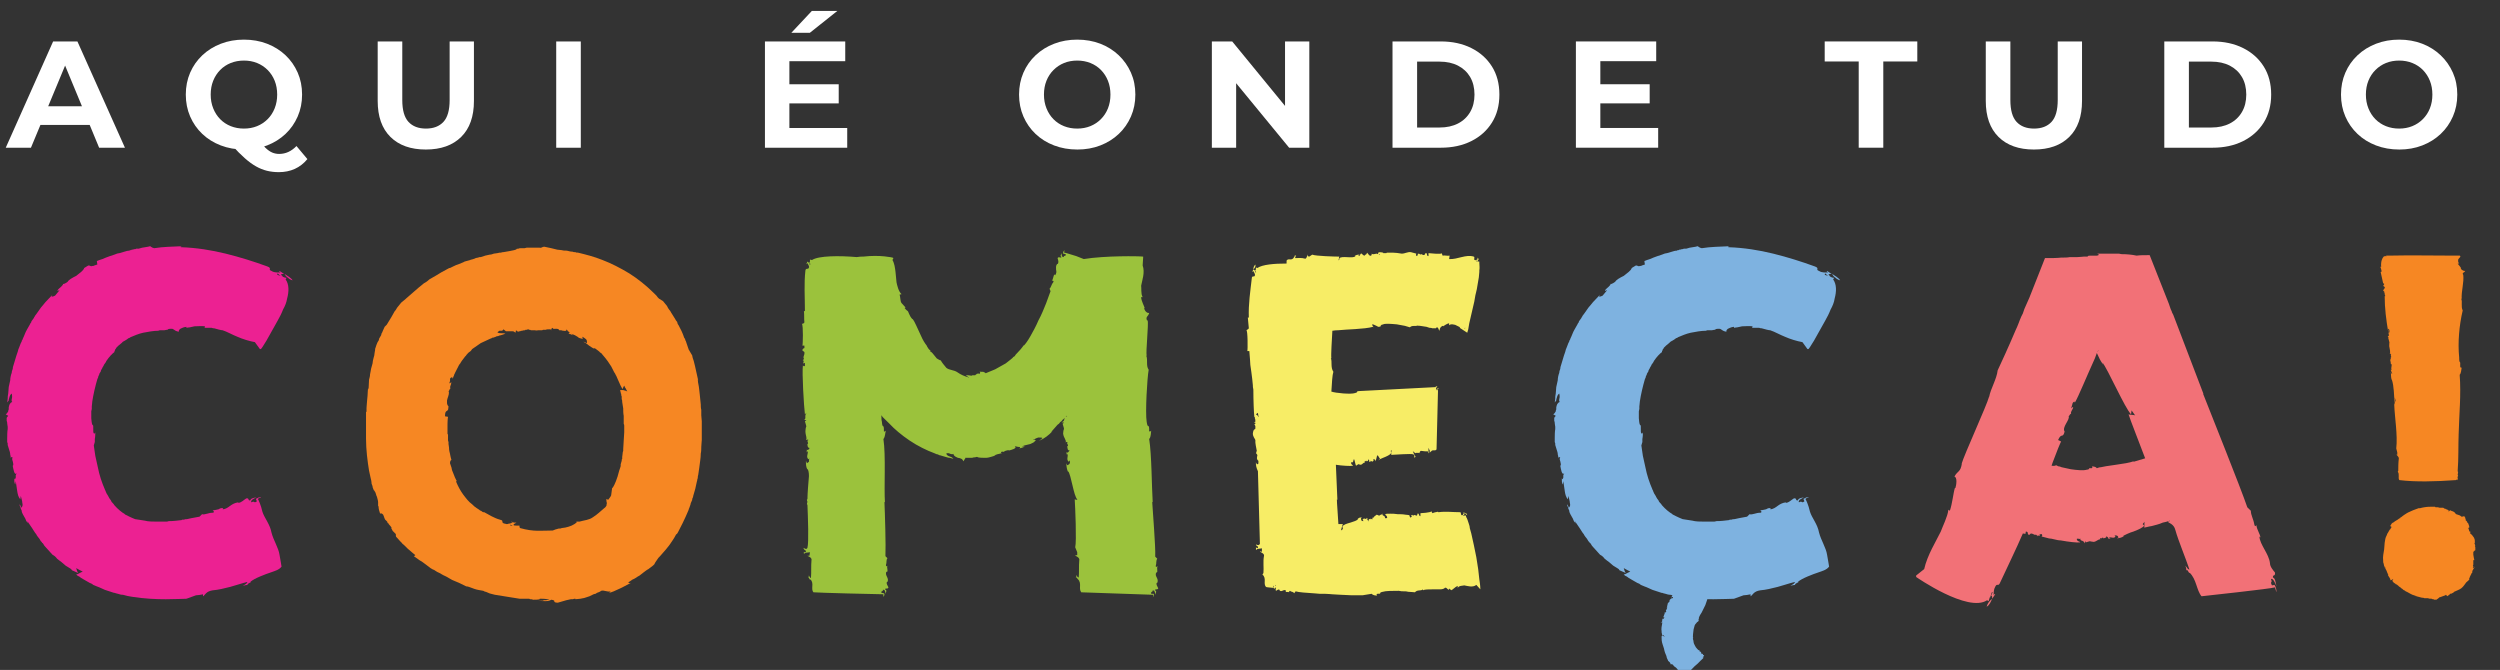 <?xml version="1.0" encoding="utf-8"?>
<!-- Generator: Adobe Illustrator 27.4.1, SVG Export Plug-In . SVG Version: 6.00 Build 0)  -->
<svg version="1.1" id="Layer_2_00000046325773777646365010000000572003240870250378_"
	 xmlns="http://www.w3.org/2000/svg" xmlns:xlink="http://www.w3.org/1999/xlink" x="0px" y="0px" viewBox="0 0 7446.33 1995.43"
	 style="enable-background:new 0 0 7446.33 1995.43;" xml:space="preserve">
<rect x="0" y="0" width="7446.33" height="1995.43" fill="#333333" stroke="none"/>
<style type="text/css">
	.st0{fill:#FFFFFF;}
	.st1{fill:#EC2192;}
	.st2{fill:#F68723;}
	.st3{fill:#9BC23C;}
	.st4{fill:#F7ED66;}
	.st5{fill:#7EB2E0;}
	.st6{fill:#F27177;}
</style>
<g id="Layer_1-2">
	<g>
		<path class="st0" d="M17.15,439.94l141.08-316.51h72.35l141.53,316.51h-76.87L179.48,160.5h28.94L92.21,439.94H17.15z
			 M87.69,372.12l19.44-55.62h162.78l19.9,55.62H87.69z"/>
		<path class="st0" d="M726.59,445.37c-24.72,0-47.7-4.07-68.96-12.21c-21.25-8.14-39.64-19.59-55.16-34.36
			c-15.53-14.77-27.58-32.1-36.17-52c-8.59-19.9-12.89-41.6-12.89-65.11c0-23.51,4.3-45.22,12.89-65.11
			c8.59-19.9,20.72-37.23,36.4-52c15.67-14.77,34.06-26.23,55.16-34.36c21.1-8.14,44.01-12.21,68.73-12.21s48,4.07,68.95,12.21
			s39.18,19.52,54.71,34.14c15.52,14.62,27.65,31.88,36.4,51.77c8.74,19.9,13.11,41.75,13.11,65.56c0,23.81-4.37,45.29-13.11,65.34
			c-8.75,20.05-20.88,37.38-36.4,52c-15.53,14.62-33.76,26-54.71,34.14s-43.94,12.21-68.95,12.21V445.37z M726.59,382.97
			c14.17,0,27.2-2.41,39.11-7.23c11.9-4.82,22.38-11.76,31.43-20.8c9.04-9.04,16.05-19.82,21.03-32.33
			c4.97-12.51,7.46-26.15,7.46-40.92c0-14.77-2.49-28.78-7.46-41.15c-4.97-12.36-11.98-23.06-21.03-32.1
			c-9.04-9.04-19.52-15.97-31.43-20.8c-11.91-4.82-24.95-7.23-39.11-7.23s-27.29,2.42-39.34,7.23
			c-12.06,4.83-22.54,11.76-31.43,20.8c-8.9,9.04-15.83,19.75-20.8,32.1c-4.97,12.36-7.46,26.08-7.46,41.15
			c0,15.07,2.49,28.42,7.46,40.92c4.97,12.51,11.9,23.29,20.8,32.33c8.89,9.04,19.37,15.98,31.43,20.8
			C699.3,380.57,712.42,382.97,726.59,382.97L726.59,382.97z M830.14,512.74c-12.36,0-24.04-1.36-35.04-4.07
			c-11.01-2.71-21.86-7.09-32.56-13.11c-10.7-6.03-21.86-14.17-33.46-24.42c-11.61-10.25-24.19-22.91-37.76-37.98l76.87-19.44
			c8.14,11.16,15.67,20.05,22.61,26.68c6.93,6.63,13.64,11.3,20.12,14.02c6.48,2.71,13.34,4.07,20.57,4.07
			c19.29,0,36.47-7.84,51.55-23.51l32.56,38.89c-21.41,25.92-49.89,38.89-85.46,38.89L830.14,512.74z"/>
		<path class="st0" d="M1268.28,445.37c-44.92,0-80.03-12.5-105.35-37.53c-25.32-25.02-37.98-60.74-37.98-107.16V123.43h73.25
			v174.54c0,30.15,6.17,51.85,18.54,65.11c12.36,13.27,29.69,19.9,52,19.9s39.63-6.63,52-19.9c12.36-13.26,18.54-34.97,18.54-65.11
			V123.43h72.35v177.25c0,46.42-12.66,82.15-37.98,107.16c-25.32,25.02-60.44,37.53-105.35,37.53L1268.28,445.37z"/>
		<path class="st0" d="M1656.69,439.94V123.43h73.25v316.51L1656.69,439.94L1656.69,439.94z"/>
		<path class="st0" d="M2351.2,381.16h172.27v58.78H2278.4V123.43h239.19v58.78h-166.4v198.95H2351.2z M2345.77,250.94h152.38v56.97
			h-152.38V250.94z M2357.07,97.66l61.05-65.12h75.96l-81.84,65.11L2357.07,97.66L2357.07,97.66z"/>
		<path class="st0" d="M3208.95,445.37c-25.02,0-48.16-4.07-69.41-12.21c-21.25-8.14-39.64-19.59-55.16-34.36
			c-15.53-14.77-27.58-32.1-36.17-52c-8.59-19.9-12.89-41.6-12.89-65.11c0-23.51,4.29-45.22,12.89-65.11
			c8.59-19.9,20.72-37.23,36.4-52c15.67-14.77,34.06-26.23,55.16-34.36c21.1-8.14,44.01-12.21,68.73-12.21s48,4.07,68.96,12.21
			c20.95,8.14,39.18,19.6,54.71,34.36c15.52,14.77,27.65,32.03,36.4,51.77c8.74,19.75,13.11,41.53,13.11,65.34
			c0,23.81-4.37,45.29-13.11,65.34c-8.75,20.05-20.88,37.38-36.4,52c-15.53,14.62-33.76,26-54.71,34.14
			c-20.96,8.14-43.79,12.21-68.5,12.21L3208.95,445.37z M3208.5,382.97c14.17,0,27.2-2.41,39.11-7.23
			c11.9-4.82,22.38-11.76,31.42-20.8c9.04-9.04,16.05-19.74,21.03-32.1c4.97-12.36,7.46-26.07,7.46-41.15s-2.49-28.78-7.46-41.15
			c-4.97-12.36-11.91-23.06-20.8-32.1c-8.9-9.04-19.37-15.97-31.43-20.8c-12.06-4.82-25.17-7.23-39.34-7.23s-27.21,2.42-39.11,7.23
			c-11.91,4.83-22.38,11.76-31.43,20.8c-9.04,9.04-16.05,19.75-21.03,32.1c-4.97,12.36-7.46,26.08-7.46,41.15
			c0,15.07,2.49,28.42,7.46,40.92c4.97,12.51,11.9,23.29,20.8,32.33c8.89,9.04,19.37,15.98,31.42,20.8
			c12.05,4.83,25.17,7.23,39.34,7.23L3208.5,382.97z"/>
		<path class="st0" d="M3609.56,439.94V123.43h60.59l186.74,227.89h-29.39V123.43h72.35v316.51h-60.14l-187.2-227.89h29.39v227.89
			L3609.56,439.94L3609.56,439.94z"/>
		<path class="st0" d="M4147.64,439.94V123.43h143.79c34.37,0,64.66,6.56,90.89,19.67s46.72,31.43,61.49,54.94
			s22.16,51.4,22.16,83.65s-7.39,59.76-22.16,83.42c-14.77,23.67-35.27,42.05-61.49,55.16s-56.52,19.67-90.89,19.67L4147.64,439.94
			L4147.64,439.94z M4220.89,379.8h66.92c21.1,0,39.41-3.99,54.94-11.98c15.52-7.98,27.58-19.37,36.17-34.14s12.89-32.1,12.89-52
			s-4.3-37.6-12.89-52.23c-8.59-14.62-20.65-25.92-36.17-33.91c-15.53-7.98-33.84-11.98-54.94-11.98h-66.92V379.8z"/>
		<path class="st0" d="M4766.65,381.16h172.27v58.78h-245.07V123.43h239.2v58.78h-166.4L4766.65,381.16L4766.65,381.16z
			 M4761.22,250.94h152.38v56.97h-152.38V250.94z"/>
		<path class="st0" d="M5536.22,439.94V183.11h-101.29v-59.69h275.82v59.69h-101.29v256.83h-73.25H5536.22z"/>
		<path class="st0" d="M6058.02,445.37c-44.92,0-80.03-12.5-105.35-37.53c-25.32-25.02-37.98-60.74-37.98-107.16V123.43h73.25
			v174.54c0,30.15,6.17,51.85,18.54,65.11c12.36,13.27,29.69,19.9,52,19.9s39.64-6.63,52-19.9c12.36-13.26,18.54-34.97,18.54-65.11
			V123.43h72.35v177.25c0,46.42-12.66,82.15-37.98,107.16c-25.32,25.02-60.44,37.53-105.35,37.53L6058.02,445.37z"/>
		<path class="st0" d="M6446.43,439.94V123.43h143.79c34.37,0,64.66,6.56,90.89,19.67s46.72,31.43,61.49,54.94
			s22.16,51.4,22.16,83.65s-7.39,59.76-22.16,83.42c-14.77,23.67-35.27,42.05-61.49,55.16s-56.52,19.67-90.89,19.67L6446.43,439.94
			L6446.43,439.94z M6519.68,379.8h66.92c21.1,0,39.41-3.99,54.94-11.98c15.52-7.98,27.58-19.37,36.17-34.14s12.89-32.1,12.89-52
			s-4.3-37.6-12.89-52.23c-8.59-14.62-20.65-25.92-36.17-33.91c-15.53-7.98-33.84-11.98-54.94-11.98h-66.92V379.8z"/>
		<path class="st0" d="M7146.37,445.37c-25.02,0-48.16-4.07-69.41-12.21c-21.25-8.14-39.64-19.59-55.16-34.36
			c-15.53-14.77-27.58-32.1-36.17-52s-12.89-41.6-12.89-65.11c0-23.51,4.29-45.22,12.89-65.11c8.59-19.9,20.72-37.23,36.4-52
			c15.67-14.77,34.06-26.23,55.16-34.36c21.1-8.14,44.01-12.21,68.73-12.21s48,4.07,68.96,12.21c20.95,8.14,39.18,19.6,54.71,34.36
			c15.52,14.77,27.65,32.03,36.4,51.77c8.74,19.75,13.11,41.53,13.11,65.34c0,23.81-4.37,45.29-13.11,65.34
			c-8.75,20.05-20.88,37.38-36.4,52c-15.53,14.62-33.76,26-54.71,34.14c-20.96,8.14-43.79,12.21-68.5,12.21L7146.37,445.37z
			 M7145.92,382.97c14.17,0,27.2-2.41,39.11-7.23c11.9-4.82,22.38-11.76,31.42-20.8c9.04-9.04,16.05-19.74,21.03-32.1
			c4.97-12.36,7.46-26.07,7.46-41.15s-2.49-28.78-7.46-41.15c-4.97-12.36-11.91-23.06-20.8-32.1c-8.9-9.04-19.37-15.97-31.43-20.8
			c-12.06-4.82-25.17-7.23-39.34-7.23s-27.21,2.42-39.11,7.23c-11.91,4.83-22.38,11.76-31.43,20.8
			c-9.04,9.04-16.05,19.75-21.03,32.1c-4.97,12.36-7.46,26.08-7.46,41.15c0,15.07,2.49,28.42,7.46,40.92
			c4.97,12.51,11.9,23.29,20.8,32.33c8.89,9.04,19.37,15.98,31.42,20.8c12.05,4.83,25.17,7.23,39.34,7.23L7145.92,382.97z"/>
	</g>
	<g>
		<path class="st1" d="M855.11,889.48c-1.5,10.31-6,22.09-11.99,32.4c-4.5,11.78-10.49,23.56-16.49,33.87l-32.98,58.9l-11.99,19.14
			c-3,4.42-4.5,5.89-4.5,5.89h-3l-14.99-20.62c-16.49-2.95-35.98-8.84-52.47-16.2c-14.99-5.89-29.98-14.73-43.47-19.14
			c-4.5,0-14.99-2.95-25.48-5.89c-1.5,0-4.5,0-7.5-1.47h-20.99l1.5-4.42c-10.49-1.47-20.99,0-31.48,0l-13.49,2.94
			c-4.5,0-7.5,1.47-10.49,1.47v-2.94c-3,0-8.99,1.47-14.99,4.42c-4.5,1.47-8.99,5.89-7.5,10.31c-8.99-1.47-11.99-4.42-16.49-7.36
			c-1.5-1.47-3-1.47-6-1.47s-7.5,0-11.99,1.47c1.5,0,3,1.47,3,1.47c-3,0-6,0-11.99,1.47h-13.49c-1.5,0-3,1.47-4.5,1.47
			c-13.49,0-29.98,2.94-44.97,5.89c-13.49,2.94-26.98,8.84-37.48,13.25c-1.5,1.47-4.5,2.95-6,2.95l-6,4.42l-7.5,4.42v-1.47
			c0,1.47-1.5,2.94-3,2.94l-4.5,4.42l-8.99,7.36l-4.5,4.42c-1.5,1.47-3,2.94-3,4.42c-1.5,1.47-3,2.94-3,5.89l-1.5,1.47v2.94
			c-6,4.42-14.99,13.25-23.98,26.51c-1.5,4.42-4.5,7.36-7.5,11.78c0,1.47-1.5,4.42-3,5.89c0,1.47-1.5,1.47-1.5,2.94
			s-1.5,2.94-1.5,2.94c-1.5,2.95-3,4.42-3,7.36l-4.5,7.36c0,2.94-1.5,4.42-3,7.36c0,2.94-1.5,5.89-3,8.84
			c-6,20.62-11.99,45.65-14.99,66.27c0,5.89-1.5,10.31-1.5,14.73v7.36c0,2.95-1.5,4.42-1.5,7.36v20.62c1.5,19.14,3,19.14,4.5,20.62
			c1.5,0,1.5,1.47,1.5,19.14c0,5.89,4.5,8.84,6,1.47c0,5.89,0,13.25-1.5,20.62v8.84l-3,10.31l4.5,30.92l7.5,33.87
			c4.5,23.56,11.99,45.65,20.99,66.27c0,0.98,0.5,1.96,1.5,2.94l1.5,4.42l1.5,2.95c0,1.47,1.5,2.94,1.5,2.94l4.5,7.36
			c0,0,0,1.47,1.5,2.94c0,1.47,1.5,1.47,1.5,2.95l4.5,5.89c0,1.47,1.5,2.94,3,5.89c1.5,0,1.5,1.47,1.5,1.47l3,2.94l3,4.42
			c10.49,11.78,20.99,20.62,31.48,26.51h-1.5c6,2.94,16.49,8.84,31.48,14.73l28.48,4.42c10.49,2.94,23.98,2.94,35.98,2.94h26.98
			c3,0,6,0,8.99-1.47c13.49,0,25.48-1.47,37.48-2.94c1.5,0,1.5-1.47,3-1.47h4.5c3-1.47,6-1.47,8.99-1.47l13.49-2.94l23.98-4.42
			l7.5-7.36c4.5,1.47,8.99,0,14.99-1.47c4.5-1.47,10.49-2.95,17.99-2.95c4.5-1.47,1.5-5.89-1.5-7.36c6,0,11.99-1.47,17.99-2.94
			c4.5-2.95,8.99-4.42,13.49-2.95l-1.5,2.95c8.99,0,16.49-5.89,22.49-10.31s13.49-8.84,23.98-10.31v1.47
			c8.99,0,16.49-8.84,23.98-13.25c10.49-1.47,3,7.36,11.99,5.89c1.5-5.89,8.99-7.36,17.99-8.84c-8.99,4.42-17.99,8.84-14.99,14.73
			c11.99-5.89,6,4.42,16.49-2.95l-3-7.36l8.99-4.42h6v1.47h-3c-1.5,0-4.5,1.47-6,2.94c1.5,2.95,8.99,17.67,13.49,38.29
			c6,19.14,22.49,36.81,26.98,61.85c6,23.56,20.99,45.65,23.98,66.27c3,19.14,6,32.4,6,35.34c-7.5,10.31-20.99,13.25-32.98,17.67
			c-13.49,4.42-49.47,17.67-59.96,27.98c7.5,0-13.49,5.89-7.5,8.84c-4.5,0-10.49,1.47-14.99,2.95c7.5-4.42,13.49-7.36,13.49-11.78
			c-17.99,4.42-34.48,10.31-50.97,14.73c-17.99,4.42-34.48,8.84-52.47,10.31c-8.99,1.47-14.99,4.42-19.49,8.84
			c-4.5,4.42-7.5,8.84-8.99,8.84v-5.89c-7.5,1.47-14.99,2.95-20.99,2.95l-28.48,10.31c-10.49,0-32.98,1.47-61.46,1.47
			c-26.98,0-64.46-1.47-100.43-7.36c-8.99-1.47-17.99-2.94-26.98-5.89c-6,0-10.49-1.47-14.99-2.95c-1.5,0-4.5-1.47-6-1.47
			c-3-1.47-4.5-1.47-6-1.47l-26.98-8.84c-7.5-2.94-14.99-7.36-23.98-10.31l-10.49-4.42c-3-2.94-6-4.42-10.49-5.89l-17.99-10.31
			l-7.5-4.42l-6-4.42c-4.5-1.47-7.5-4.42-8.99-5.89c1.5,0,6-1.47,10.49-4.42l8.99-4.42l-8.99-4.42l-10.49-5.89
			c1.5,5.89,3,10.31,6,14.73l-16.49-7.36c-1.5,0-3-1.47-4.5-4.42l-4.5-2.94l-11.99-7.36l-11.99-10.31l-6-4.42l-7.5-5.89
			c-3-4.42-7.5-8.84-13.49-11.78l-11.99-13.25l-11.99-13.25l-4.5-7.36c-1.5-1.47-3-1.47-3-2.95c-1.5-1.47-1.5-2.94-3-2.94
			c-3-5.89-6-10.31-8.99-13.25l-3-4.42c0,0-1.5-1.47-1.5-2.94l-4.5-5.89l-7.5-11.78l-6-8.84l-8.99-13.25c0,1.47,1.5,4.42,3,7.36
			l-6-7.36l-3-7.36l-7.5-13.25c0-1.47-1.5-2.95-1.5-2.95c0-1.47-1.5-2.94-1.5-4.42c0-4.42-1.5-5.89-3-8.84c0-2.94-1.5-5.89-3-8.84
			c0-1.47-1.5-4.42-1.5-7.36c0,2.94,1.5,4.42,3,5.89l3,7.36c4.5-4.42,4.5-8.84,3-14.73c0-5.89-3-13.25-4.5-20.62l-1.5,10.31
			c-6-7.36-7.5-14.73-8.99-23.56l-4.5-30.92l-1.5,10.31c-3-4.42-3-11.78-3-19.14c1.5,5.89,3,2.94,4.5-1.47v-7.36l3-5.89
			c-7.5,8.84-10.49-14.73-11.99-22.09c3-1.47,1.5-7.36,0-13.25c-1.5-4.42-3-8.84,0-10.31c-3-4.42-6-1.47-6,1.47
			c0-4.42,0-7.36-1.5-11.78c0-4.42-1.5-8.84-3-13.25l-4.5-14.73v-4.42c0-1.47-1.5-2.95-1.5-4.42v-10.31c0-25.03,1.5-26.51,1.5-27.98
			v-7.36c0-2.94-1.5-5.89-1.5-10.31c0-1.47,0-4.42-1.5-7.36v-8.84l4.5-5.89l-7.43-4.44c3-1.47,6-5.89,7.5-8.84
			c0-1.47,0-2.94,1.5-5.89v-5.89c1.5-7.36,3-13.25,10.49-16.2c-3-2.94-1.5-5.89-1.5-8.84c1.5-4.42,1.5-8.84,0-16.2
			c-4.5,2.94-6,7.36-7.5,13.25c-1.5,2.94-1.5,5.89-1.5,7.36l-4.5,5.89c0-2.94,1.5-7.36,1.5-11.78c0-2.95,0-8.84,1.5-14.73
			c0-5.89,1.5-11.78,1.5-19.14l4.5-20.62c0-5.89,1.5-14.73,4.5-22.09c0-4.42,1.5-7.36,3-11.78c0-4.42,1.5-8.84,3-13.25l7.5-25.03
			l4.5-13.25c0-1.47,1.5-4.42,1.5-5.89l3-7.36l4.5-11.78c1.5-2.94,3-4.42,3-7.36c1.5-1.47,3-4.42,3-5.89
			c4.5-8.84,7.5-19.14,11.99-26.51l7.5-13.25c0,0,1.5-1.47,1.5-2.94c0,0,1.5-1.47,1.5-2.95c1.5-1.47,3-2.94,3-5.89l7.5-10.31
			c0-1.47,1.5-2.94,1.5-2.94c1.5-1.47,1.5-2.95,1.5-2.95l4.5-5.89l13.49-19.14l7.5-8.84l6-7.36l20.99-22.09
			c-6,7.36-1.5,7.36,7.5,2.94l13.49-16.2c-3,0-7.5,4.42-6,0c3-4.42,7.5-7.36,10.49-10.31c3-2.94,6-5.89,6-8.84
			c1.5,2.94,13.49-5.89,13.49-5.89c3-5.89,13.49-11.78,25.48-17.67c10.49-8.84,20.99-14.73,23.98-23.56l11.99-7.36c3,0,4.5,0,6,1.47
			c1.5,0,3,1.47,6,0c1.5,0,4.5,0,6-1.47c1.5,0,3-1.47,4.5-1.47s3-1.47,4.5-1.47l-1.5-10.31c0,0,3-1.47,7.5-2.95l8.99-2.94
			l10.49-4.42l11.99-4.42l13.49-4.42l7.5-2.94c1.5,0,4.5-1.47,7.5-1.47l14.99-4.42c4.5-1.47,8.99-2.95,14.99-2.95
			c0-1.47,1.5-1.47,3-1.47s3,0,3-1.47c3,0,4.5,0,7.5-1.47c3,0,4.5,0,6-1.47h7.5l10.49-2.94l17.99-2.95c4.5-1.47,6-1.47,6-1.47
			c3,1.47,4.5,4.42,11.99,5.89c26.98-4.42,53.96-4.42,82.45-5.89c-3,1.47-6,1.47-3,2.95c46.47,1.47,91.44,8.84,133.41,19.14
			c41.97,10.31,83.95,23.56,124.42,38.29c14.99,5.89,0,8.84,11.99,13.25c8.99,5.89,19.49,4.42,26.98,4.42c-1.5-1.47-6-2.94-3-4.42
			l13.49,8.84c-6,0-14.99,0-3,7.36c-3,0-6,0-7.5-1.47c1.5,0,4.5,1.47,7.5,2.94c3,1.47,7.5,2.94,10.49,2.94l-3,4.42
			c10.49,14.73,10.49,35.34,4.5,57.43L855.11,889.48z M225.52,1711.18v-1.47V1711.18z M766.67,1479.98h-1.5H766.67z M768.17,1478.51
			c0,0,1.5,0,3-1.47C769.67,1478.51,768.17,1478.51,768.17,1478.51z M835.63,821.74c-4.5-2.95-6-5.89-8.99-7.36
			C823.64,820.27,828.14,818.8,835.63,821.74z M847.62,815.85c8.99,5.89,19.49,11.78,23.98,19.14c-6-1.47-10.49-4.42-13.49-7.36
			C853.61,824.69,850.61,821.74,847.62,815.85z"/>
		<path class="st2" d="M2088.8,1331.26c0,5.89,0,13.25-1.5,19.14c0,14.73-3,27.98-4.5,42.7c0,2.95-1.5,7.36-1.5,10.31
			s-1.5,7.36-1.5,10.31c-1.5,4.42-1.5,7.36-1.5,10.31c-1.5,2.94-1.5,4.42-1.5,5.89l-1.5,5.89l-4.5,20.62l-6,20.62
			c0,2.94-1.5,4.42-1.5,5.89l-1.5,2.94v2.95l-4.5,10.31c0,2.94-1.5,5.89-3,10.31c0,1.47-1.5,2.94-1.5,4.42
			c-1.5,1.47-1.5,2.95-1.5,4.42l-8.99,20.62l-8.99,19.14l-13.49,26.51c-1.5,2.94-3,5.89-6,7.36c-6,11.78-13.49,22.09-19.49,30.92
			l-10.49,13.25l-17.99,20.62c-3,2.95-6,5.89-7.5,8.84l-6,8.84c-1.5,2.95-3,4.42-3,5.89l-4.5,4.42l-13.49,10.31
			c-6,2.95-10.49,7.36-14.99,10.31l-7.5,5.89c-3,2.94-6,4.42-8.99,5.89l-8.99,5.89c-1.5,0-1.5,1.47-3,1.47s-1.5,1.47-3,1.47
			s-3,1.47-4.5,2.94c-13.49,7.36-8.99,8.84-1.5,7.36c-11.99,5.89-23.98,13.25-34.48,17.67c-11.99,5.89-22.49,10.31-29.98,11.78
			l4.5-4.42c-10.49,2.94-19.49-4.42-28.48-1.47c-3,2.94-7.5,4.42-11.99,5.89l-4.5,2.94c-3,0-4.5,1.47-6,1.47l-11.99,5.89
			l-13.49,4.42c-3,1.47-8.99,1.47-13.49,2.94c-4.5,0-8.99,1.47-14.99,1.47v-1.47c-3,0-4.5,0-7.5,1.47h-6l-13.49,2.95l-25.48,7.36
			c-10.49,0-10.49-2.94-10.49-4.42s0-2.94-8.99-4.42c-7.5,5.89-23.98,4.42-40.47,2.94h16.49c0-1.47,1.5-1.47,3-1.47h6
			c4.5-1.47,7.5-1.47,8.99-2.95h-6c-7.5-1.47-14.99-1.47-22.49-1.47v1.47c-4.5,1.47-13.49,1.47-19.49,1.47c-3-1.47-6-1.47-8.99-1.47
			c-1.5,0-1.5-1.47-3-1.47h-28.48c0,0-55.46-8.84-73.45-11.78c-17.99-4.42-13.49-2.95-26.98-8.84c-3,0-4.5-1.47-7.5-2.94
			c-7.5-1.47-19.49-2.95-26.98-5.89l-11.99-4.42c-4.5-1.47-7.5-2.94-11.99-2.94l-20.99-10.31l-20.99-8.84l-17.99-10.31
			c-4.5-1.47-11.99-5.89-19.49-10.31c-4.5-1.47-8.99-4.42-13.49-7.36c-1.5-1.47-4.5-2.95-6-2.95l-7.5-4.42l-13.49-10.31l-11.99-8.84
			l-7.5-4.42l-6-4.42l-10.49-7.36l4.5-2.94l-10.49-8.84l-11.99-10.31l-11.99-11.78c-1.5-1.47-4.5-2.94-6-5.89l-4.5-4.42
			l-10.49-11.78c-4.5-2.94-1.5-7.36-3-10.31l-8.99-8.84l-4.5-8.84h1.5c-1.5-2.94-4.5-7.36-8.99-11.78c0-1.47-1.5-2.94-3-2.94
			c0-1.47-1.5-2.95-1.5-4.42l-6-5.89c-3-4.42-4.5-14.73-7.5-16.2c-3-2.95-6-2.95-7.5-1.47c-3-8.84-4.5-14.73-4.5-19.14
			c0-1.47,0-2.95-1.5-4.42v-10.31c0-4.42-1.5-8.84-3-14.73c0-1.47-1.5-2.94-1.5-4.42c-1.5-1.47-1.5-2.95-1.5-4.42
			c-1.5-4.42-3-8.84-6-13.25l1.5,5.89l-4.5-10.31c0-1.47,0-2.95-1.5-2.95v-4.42c-1.5-1.47-1.5-4.42-3-7.36c0-5.89-1.5-11.78-3-17.67
			l-4.5-20.62c-4.5-27.98-8.99-61.85-8.99-95.72v-78.05c0-1.47,1.5-1.47,1.5-2.95v-10.31c0-7.36,1.5-13.25,1.5-19.14
			s1.5-11.78,1.5-16.2c0-10.31,1.5-17.67,1.5-23.56l1.5,4.42c0-8.84,1.5-19.14,1.5-29.45c1.5-5.89,3-10.31,3-16.2
			c0-2.95,1.5-4.42,1.5-7.36s1.5-5.89,1.5-8.84l4.5-16.2c0-4.42,1.5-10.31,3-16.2c1.5-4.42,3-10.31,3-14.73
			c0-2.95,1.5-5.89,1.5-8.84c0-2.95,0-4.42,1.5-7.36c1.5-4.42,3-10.31,6-16.2l3-4.42c0-1.47,1.5-2.94,1.5-5.89l6-10.31
			c0-1.47,1.5-4.42,1.5-5.89c1.5-1.47,3-4.42,3-5.89l6-13.25l6-5.89l13.49-22.09l7.5-13.25c1.5-2.95,3-5.89,6-8.84l4.5-7.36
			l11.99-14.73l8.99-7.36c19.49-16.2,35.98-32.4,58.46-50.07c6-2.95,11.99-7.36,16.49-11.78l17.99-10.31
			c11.99-7.36,23.98-14.73,35.98-20.62c3-1.47,4.5-2.94,7.5-2.94l8.99-4.42c6-2.94,11.99-5.89,17.99-7.36
			c6-2.94,11.99-4.42,16.49-7.36l16.49-4.42c1.5-1.47,3-1.47,4.5-1.47s3-1.47,4.5-1.47s4.5-1.47,7.5-2.94c1.5,0,4.5-1.47,7.5-1.47
			c1.5-1.47,4.5-1.47,7.5-1.47l13.49-4.42l13.49-2.94c4.5,0,7.5-1.47,11.99-2.94c4.5,0,7.5-1.47,10.49-1.47
			c4.5-1.47,7.5-1.47,10.49-1.47c3-1.47,6-1.47,7.5-1.47c35.98-5.89,37.48-7.36,38.97-8.84c0-1.47,1.5-1.47,6-1.47
			c1.5-1.47,4.5-1.47,10.49-1.47h7.5c1.5,0,4.5-1.47,6-1.47h38.97c6,1.47,7.5-2.95,13.49-2.95l20.99,4.42l17.99,4.42
			c4.5,0,8.99,1.47,13.49,1.47c4.5,1.47,10.49,1.47,14.99,1.47c6,1.47,10.49,2.95,16.49,2.95c1.5,0,3,1.47,4.5,1.47h4.5
			c1.5,1.47,4.5,1.47,7.5,1.47c23.98,5.89,47.97,11.78,73.45,22.09c26.98,10.31,52.47,23.56,79.45,39.76
			c25.48,16.2,49.47,35.34,71.95,57.43l8.99,8.84c1.5,2.95,4.5,5.89,7.5,8.84l11.99,7.36l11.99,14.73l3,5.89l3,4.42
			c3,2.95,4.5,5.89,6,8.84l11.99,19.14c1.5,2.95,3,5.89,6,8.84c0,1.47,1.5,2.94,1.5,5.89l3,4.42l8.99,17.67
			c3,7.36,6,13.25,7.5,19.14l3,4.42v2.94l1.5,1.47l8.99,26.51l10.49,17.67c0,2.94,1.5,5.89,1.5,7.36l3,8.84
			c6,22.09,8.99,41.23,13.49,58.9l-1.5-4.42c0,5.89,1.5,13.25,3,20.62c0,2.95,1.5,7.36,1.5,11.78s1.5,8.84,1.5,13.25l3,29.45
			c0,4.42,0,10.31,1.5,16.2v16.2c0,5.89,1.5,11.78,1.5,17.67v55.96c0,5.89-1.5,13.25-1.5,20.62L2088.8,1331.26z M1847.46,1161.91
			h8.99c6,1.47,10.49,2.94,11.99,4.42l-4.5-8.84l-3-4.42c0-1.47-1.5-4.42-1.5-4.42l-3,4.42l-1.5,5.89
			c-4.5-4.42-8.99-16.2-14.99-29.45l-4.5-10.31c-1-0.98-1.5-1.96-1.5-2.95c-1-0.98-1.5-1.96-1.5-2.94l-3-4.42l-8.99-17.67l-3-4.42
			c-8.99-14.73-19.49-26.51-26.98-35.34c-1.5,0-3-1.47-4.5-2.95c0,0,0-1.47-1.5-1.47l-1.5-1.47l-6-4.42l-1.5-1.47
			c-1-0.98-2-1.47-3-1.47c-1.5-1.47-3-1.47-4.5-1.47l3,2.95l-7.5-4.42l-8.99-5.89l-7.5-5.89c-1.5,0-1.5-1.47-1.5-1.47
			c-1,0-2-0.49-3-1.47c-1.5,0-3-1.47-4.5-2.95l10.49,4.42c0-4.42,0-8.84-3-11.78l-6-4.42c0,0-1.5-1.47-3-1.47s-1.5-1.47-3-1.47
			c0,0,1.5,1.47,1.5,2.95l1.5,2.94c-3,0-6,0-8.99-1.47c-1.5,0-4.5-1.47-7.5-4.42l-7.5-4.42l-10.49-4.42l4.5,4.42
			c-1.5,0-4.5-1.47-6-2.95c-3,0-6-1.47-7.5-2.94c4.5,0,4.5-1.47,1.5-4.42c-1.5,0-1.5-1.47-3-1.47c0-1.47-1.5-1.47-1.5-2.94l-3-2.95
			c1.5,4.42-3,5.89-7.5,4.42c-1.5,0-4.5,0-7.5-1.47h-6c-1.5-4.42-6-4.42-10.49-4.42s-8.99,1.47-8.99-2.95
			c-4.5,1.47-4.5,4.42-4.5,5.89c-1.5-1.47-4.5-1.47-6-1.47c-3,0-7.5,0-10.49,1.47h-7.5c0,0-1.5,0-3,1.47h-11.99c-3,0-6,1.47-8.99,0
			h-11.99c-1.5,0-3-1.47-3-1.47h-3c0,0-1.5,0-1.5-1.47h-3c0,1.47-1.5,1.47-3,1.47h-1.5c-1.5,0-3,0-3,1.47c-3,0-6,0-8.99,1.47h-3
			c0,0-1.5,1.47-3,1.47s-3,0-6,1.47l-6-4.42l-1.5,7.36c-3-2.95-6-4.42-8.99-4.42h-19.49l-7.5-5.89c-1.5,2.95-3,4.42-6,4.42h-6
			l-6,4.42c3,2.95,7.5,2.95,11.99,2.95s8.99,0,11.99,1.47l-8.99,2.95c-1.5,0-3,1.47-4.5,1.47c-3,0-4.5,1.47-6,1.47
			c-1.5,1.47-4.5,1.47-6,1.47l-6,2.94c-1.5,0-3,0-4.5,1.47h-3c-1.5,1.47-4.5,2.94-6,2.94l-28.48,13.25l-25.48,17.67l-4.5,5.89
			l-6,4.42l-3,2.95c-1.5,1.47-1.5,2.94-3,2.94c0,1.47-1.5,1.47-1.5,2.95l-3,2.94l-8.99,11.78l-3,4.42c0,0-1.5,1.47-1.5,2.94
			l-4.5,5.89l-11.99,23.56c0,1.47-1.5,2.95-1.5,2.95c0,0.98-0.5,1.96-1.5,2.94c0,1.47,0,2.95-1.5,4.42c0,1.47-1.5,2.94-1.5,4.42
			s-1.5,2.95-1.5,2.95v-2.95l-1.5-1.47c-1.5,0-4.5,1.47-6,4.42v7.36l-1.5,2.94v4.42c0-1.47,1.5-1.47,1.5-1.47l1.5-1.47
			c1-0.98,2-0.98,3,0c-1.5,1.47-1.5,2.94-1.5,4.42s-1.5,2.95-1.5,4.42c-1.5,2.94-1.5,5.89,0,8.84h-1.5v1.47
			c-1.5,0-1.5,1.47-1.5,1.47c-1.5,2.94-1.5,4.42-3,4.42c3,4.42,0,13.25-3,22.09c0,1.47-1.5,4.42-1.5,5.89v7.36
			c0,2.94,1.5,7.36,4.5,10.31c0,4.42-1.5,8.84-1.5,10.31l-3,2.94c-3,1.47-6,2.95-6,16.2l8.99,1.47c0,0-1.5,8.84-1.5,22.09v27.98
			c0,0.98,0.5,1.96,1.5,2.95v14.73c0,2.94,0,4.42,1.5,7.36v5.89c0,2.94,1.5,7.36,1.5,10.31c0,7.36,1.5,14.73,3,19.14
			c0,2.95,1.5,5.89,1.5,7.36c0,2.95,1.5,4.42,1.5,5.89c0,2.95,1.5,4.42,1.5,4.42c-3,1.47-4.5,4.42-4.5,10.31l4.5,13.25
			c0,2.95,1.5,5.89,1.5,7.36l3,7.36c3,8.84,7.5,19.14,11.99,26.51c-1.5-1.47-3-2.94-3,0c6,14.73,13.49,27.98,20.99,38.29
			c8.99,11.78,16.49,22.09,26.98,29.45l4.5,4.42c1.5,0,1.5,1.47,3,2.95c1.5,0,1.5,1.47,3,1.47l1.5,1.47l8.99,5.89l1.5,1.47
			c1.5,0,1.5,1.47,3,1.47s3,1.47,4.5,2.95l3,1.47h3c13.49,7.36,29.98,17.67,46.47,22.09c1.5,0,3,1.47,4.5,1.47s1.5,0,1.5,1.47
			c1.5,0,1.5,1.47,1.5,2.94s0,4.42,6,5.89c3,0,4.5,1.47,6,1.47c3,0,4.5,0,7.5-1.47c1.5,0,4.5,0,6-1.47c1.5,0,4.5,0,6-1.47
			c-3,0-6-1.47-4.5-2.95l7.5,2.95h7.5c-4.5,2.94-13.49,5.89-6,7.36h-3c1.5,1.47,4.5,1.47,7.5,1.47h10.49v4.42
			c0,1.47,1.5,1.47,1.5,2.94c41.97,11.78,62.96,7.36,97.44,7.36l7.5-2.94l10.49-2.95h4.5c1.5,0,3-1.47,4.5-1.47
			c3,0,7.5-1.47,10.49-1.47c13.49-2.95,25.48-7.36,34.48-16.2c-1.5,0-1.5-1.47-1.5-1.47h8.99c14.99-4.42,28.48-4.42,40.47-13.25
			c11.99-7.36,22.49-17.67,32.98-26.51c4.5-2.94,6-5.89,7.5-8.84v-4.42c1.5-1.47,1.5-2.94,0-4.42c0-4.42-1.5-8.84,0-10.31l4.5,2.95
			l4.5-5.89l3-4.42l1.5-2.94l3-22.09c1.5,0,1.5-1.47,3-2.94c4.5-7.36,11.99-23.56,17.99-48.6l3-8.84c0-1.47,1.5-2.94,1.5-5.89v-4.42
			l3-10.31c0-2.94,0-4.42,1.5-5.89v-5.89c0-2.95,1.5-7.36,1.5-11.78c0-1.47,0-2.95,1.5-5.89v-5.89c0-7.36,1.5-16.2,1.5-25.03
			c0-7.36,1.5-16.2,1.5-25.03v-19.14c0-1.47,0-2.95-1.5-5.89v-23.56c-1.5-7.36-1.5-14.73-1.5-22.09l-3-19.14c0-2.94,0-5.89-1.5-8.84
			v-7.36c-1.5-2.95-1.5-4.42-1.5-7.36c0,0,0-1.47-1.5-2.95v-2.94c-1.5-2.95-1.5-4.42-1.5-5.89L1847.46,1161.91z M1526.67,1563.93
			c-3,0-6,0-7.5-1.47c0,2.95,1.5,2.95,4.5,2.95c0,0,1.5,0,3-1.47V1563.93z M1642.09,982.26c0,1.47,1.5,1.47,1.5,1.47L1642.09,982.26
			z"/>
		<path class="st3" d="M3449.88,1752.42c-3,5.89-7.5,0-10.49,5.89c7.5,1.47,3,7.36,1.5,13.25c0-5.89-1.5-13.25-7.49-13.25
			c0,7.36-6,1.47-4.5,10.31h7.5c1.5,2.95,0,8.84-3,10.31c1.5-1.47,1.5-4.42,1.5-7.36c-13.49,0-202.37-7.36-214.36-7.36
			c-8.99-11.78,3-26.51-10.49-39.76c-1.5,2.94,0-7.36-6-2.95c3-2.94,1.5-5.89,1.5-8.84c3,4.42,4.5,7.36,7.5,7.36
			c1.5-16.2,0-33.87,1.5-50.07c3-10.31-11.99-13.25-11.99-16.2h6v-8.84l-6-14.73c4.5-17.67,0-122.22-1.5-142.84
			c1.5,0,4.5,1.47,7.5,1.47v-1.47c-10.49-10.31-17.99-72.16-26.98-83.94v2.94c-4.5-8.84-4.5-16.2-6-26.51l3,5.89
			c8.99-2.94,8.99-7.36,7.5-14.73l-3,4.42c-7.5-7.36-1.5-13.25-3-25.03l-1.5,4.42c-3-2.95-1.5-5.89-1.5-8.84
			c3,5.89,6-1.47,8.99-4.42c-7.5,1.47-6-8.84-7.5-11.78c7.5-2.95-4.5-10.31,1.5-11.78c-1.5-2.94-4.5-1.47-6,0
			c3-7.36-6-13.25-7.5-26.51c1.5-23.56,6-2.94-1.5-29.45l4.5-2.95l-7.5-1.47c8.99-2.94,7.5-8.84,8.99-13.25c-1.5,1.47-3,4.42-6,5.89
			c-1.5,2.95-4.5,5.89-7.5,7.36c-1.5,2.95-4.5,5.89-7.5,7.36l-19.49,22.09l4.5-2.95l-8.99,8.84l-8.99,7.36l-8.99,5.89
			c-3,1.47-4.5,2.95-6,2.95l-7.5,4.42l10.49-8.84c-1.5-1.47-4.5-1.47-6-1.47h-7.5c-1.5,1.47-4.5,1.47-7.5,2.94
			c0,1.47-1.5,1.47-3,2.95c-1.5,0-3,0-4.5,1.47h8.99c-3,2.94-4.5,5.89-7.5,7.36l-8.99,4.42l-11.99,2.94c-1.5,0-4.5,1.47-6,1.47
			l-7.5,2.95h8.99c-4.5,2.94-10.49,4.42-16.49,5.89c4.5-4.42,3-4.42-1.5-4.42c-3,0-8.99-1.47-11.99-2.94
			c8.99,7.36-10.49,11.78-16.49,13.25c-3-1.47-7.5,0-11.99,1.47c-4.5,2.94-7.5,4.42-8.99,1.47c-6,2.95-3,5.89,0,5.89
			c-3,0-6,0-8.99,1.47c-3,0-6,1.47-10.49,2.95c-3,2.94-7.5,4.42-13.49,5.89c-4.5,1.47-10.49,2.94-16.49,2.94
			c-22.49,0-22.49-1.47-25.48-2.94c-1,0-3,0.49-6,1.47c-3,0-4.5,0-8.99,1.47h-19.49c-1.5-1.47,0,5.89-1.5,2.94l-4.5,7.36
			c-1.5-2.95-3-5.89-6-7.36s-7.5-2.94-10.49-2.94c-6-2.94-11.99-4.42-13.49-11.78c-3,1.47-4.5,1.47-8.99,0
			c-3-1.47-6-2.94-11.99-1.47c0,4.42,4.5,7.36,8.99,8.84c4.5,1.47,8.99,2.95,11.99,7.36l-10.49-2.94c-4.5,0-7.5-1.47-13.49-2.94
			l-14.99-4.42c-3,0-4.5-1.47-7.5-2.95c-3,0-6-1.47-8.99-2.94c-23.98-8.84-50.97-22.09-74.95-38.29
			c-23.98-16.2-44.97-33.87-59.96-50.07l-20.99-20.62c0-1.47-1.5-2.95-3-4.42c0,7.36,0,14.73,1.5,19.14c1.5,23.56,6,2.94,6,26.51
			c-1.5,2.94,3,4.42,6,0c-3,7.36-1.5,17.67-7.5,25.03c7.5,48.6,1.5,142.84,4.5,188.49l-1.5-1.47c1.5,30.92,4.5,131.06,3,161.98
			l6,5.89c-4.5,5.89-1.5,11.78-4.5,20.62c0,4.42,3,4.42,4.5,1.47c-3,7.36,3,14.73-1.5,19.14l-1.5-1.47c-6,11.78,8.99,19.14,3,30.92
			h-1.5c-3,5.89,3,11.78,4.5,16.2c-3,7.36-7.5,0-10.49,5.89c7.5,2.95,3,8.84,1.5,13.25c0-5.89-1.5-13.25-7.5-11.78
			c0,7.36-6,1.47-4.5,8.84l7.5,1.47c3,2.94,1.5,8.84-3,10.31c1.5-1.47,1.5-4.42,1.5-7.36c-13.49,0-196.37-4.42-208.36-5.89
			c-8.99-10.31,3-26.51-8.99-38.29c-3,2.94-3-5.89-6-4.42c1.5-2.94,0-5.89,1.5-7.36c1.5,2.94,3,7.36,6,7.36
			c1.5-16.2,0-35.34,1.5-51.54c3-10.31-11.99-13.25-11.99-14.73h6l1.5-10.31c-6,1.47-14.99,0-16.49,4.42c-3,0-1.5-2.94-1.5-5.89
			c0,1.47,4.5,2.94,6,0c0-7.36-4.5-1.47-7.5-11.78c1.5,0,8.99,7.36,11.99,0c4.5-16.2,1.5-91.3,0-128.11l-1.5-1.47
			c0,0,0-2.94,1.5-7.36c-1.5-2.94-1.5-5.89-1.5-7.36h1.5c0-16.2,3-51.54,4.5-69.21c0-10.31-1.5-17.67-4.5-22.09v2.94
			c-4.5-8.84-4.5-16.2-4.5-26.51l3,7.36l6-4.42c0-2.95,0-7.36,1.5-10.31l-3,2.95c-7.5-7.36-1.5-13.25-1.5-25.03l-3,4.42
			c-1.5-1.47,0-5.89,0-8.84c3,4.42,4.5,0,7.5-2.94v-1.47c-6,0-6-8.84-6-11.78c6-1.47-4.5-10.31,3-11.78c-1.5-2.94-6,0-7.5,0
			c4.5-5.89-1.5-13.25-1.5-26.51c1.5-23.56,6-2.94-1.5-29.45l4.5-2.95l-7.5-1.47c6-1.47,3-4.42,4.5-7.36c-1.5-7.36,3-11.78,3-13.25
			l-4.5,4.42c-3-23.56-8.99-123.7-6-145.79c1.5,2.95,4.5,2.95,6,1.47v-8.84c-3,0-3,2.94-4.5,1.47c-1.5-4.42,4.5-7.36-3-10.31
			c3,1.47,4.5-2.95,4.5-4.42c-3-2.94,0-7.36,1.5-13.25v-5.89l-6-4.42c0-5.89,3-5.89,6-7.36v-7.36h-6c1.5-1.47,3-60.38-1.5-64.79
			c3,0,6-1.47,7.5-4.42c-1.5-11.78,0-22.09-1.5-33.87c0,0,0,1.47,3,0c0-41.23-3-80.99,1.5-120.75c1.5-8.84,8.99-1.47,10.49-8.84
			c1.5-4.42-3-8.84-4.5-13.25c-1.5,1.47-1.5,4.42-3,2.94l3-7.36c3,1.47,4.5,7.36,7.5,0l-1.5,8.84c6,1.47,0-2.94,1.5-8.84v-5.89
			l6,1.47c19.49-13.25,82.45-13.25,133.41-8.84c7.5-1.47,13.49-1.47,19.49-1.47c50.97-5.89,86.94,2.94,86.94,2.94l3,1.47
			c-4.5,5.89,0,0-3,5.89c6,10.31,7.5,23.56,8.99,35.34l3,30.92c1.5,7.36,6,27.98,14.99,35.34l-6,1.47c3,5.89,1.5,19.14,6,25.03
			l11.99,13.25l-3,1.47c1.5,1.47,4.5,5.89,8.99,8.84c3,1.47,4.5,14.73,14.99,25.03v-1.47c6,7.36,14.99,29.45,25.48,51.54
			c4.5,10.31,10.49,20.62,16.49,27.98c1.5,4.42,4.5,7.36,6,10.31l6,5.89h-3c6,2.94,10.49,8.84,14.99,14.73l6,7.36
			c3,1.47,8.99,5.89,11.99,5.89c3,5.89,8.99,13.25,16.49,22.09c8.99,7.36,22.49,5.89,32.98,13.25s20.99,11.78,31.48,14.73
			c0,0,1.5,1.47,3,1.47s-10.49-7.36-8.99-7.36h6c3,0,8.99,1.47,10.49,1.47c1.5-1.47,3-1.47,4.5-1.47h6c0,0,1.5,0,1.5-1.47
			c1.5,0,1.5-1.47,3-1.47c0-0.98,0.5-1.47,1.5-1.47c1.5,0,3-1.47,7.5,0c1.5,0,3-4.42,0-7.36c1.5,1.47,3,1.47,4.5,1.47h4.5
			c1.5,0,3,0,4.5,1.47c1,0,2,0.49,3,1.47c1.5,1.47,1.5,0,1.5,1.47l28.48-11.78l31.48-17.67l14.99-11.78c3-2.94,6-4.42,7.5-7.36
			c1.5,0,3-1.47,4.5-2.94l3-4.42c8.99-8.84,17.99-19.14,23.98-27.98v1.47c4.5-4.42,11.99-14.73,19.49-27.98s16.49-29.45,23.98-47.12
			c8.99-16.2,16.49-35.34,22.49-50.07l13.49-36.81l-3-7.36c6-5.89,4.5-11.78,11.99-20.62c0-4.42-4.5-4.42-6-1.47
			c6-7.36,4.5-16.2,8.99-20.62l1.5,2.94c4.5-5.89,4.5-11.78,3-16.2c0-5.89-1.5-11.78,3-17.67h1.5c4.5-4.42,1.5-11.78,0-17.67
			c4.5-5.89,7.5,1.47,11.99-2.95c-6-2.94-1.5-7.36,0-11.78c0,5.89,0,11.78,6,11.78c1.5-7.36,7.5,0,6-8.84l-7.5-1.47
			c0-2.95,0-4.42,1.5-7.36l1.5-1.47h1.5v1.47c-1.5,0-1.5,1.47-1.5,1.47v2.94c3,0,16.49,4.42,35.98,10.31l22.49,8.84
			c62.96-10.31,164.89-8.84,175.39-7.36h1.5v2.94l-1.5,23.56c7.49,20.62-1.5,44.18-4.5,60.38c1.5,5.89-1.5,23.56,4.5,33.87h-4.5
			c0,10.31,8.99,26.51,10.49,32.4h-1.5c0,4.42,6,16.2,14.99,14.73c-3,11.78-11.99,10.31-6,23.56l1.5-2.94c3,16.2-6,94.25-3,107.5
			l-1.5-1.47c6,13.25-1.5,29.45,7.49,42.7c-4.5,23.56-10.49,128.11-6,154.62c3,23.56,7.5,2.94,7.5,25.03c-1.5,4.42,3,5.89,6,1.47
			c-1.5,7.36,0,17.67-6,25.03c7.49,47.12,7.49,141.37,10.49,188.49l-1.5-1.47c1.5,29.45,10.49,134.01,8.99,163.46l6,5.89
			c-4.5,7.36-1.5,13.25-4.5,22.09c0,4.42,4.5,1.47,6,0c-4.5,7.36,1.5,16.2-3,19.14h-1.5c-6,11.78,8.99,17.67,3,30.92h-1.5
			c-3,4.42,3,11.78,4.5,16.2L3449.88,1752.42z M2408.06,1721.5h-1.5H2408.06z M3174.06,1241.44c1-0.98,2.5-1.47,4.5-1.47
			c-1.5,0-1.5-1.47-3-1.47c0,0.98-0.5,1.96-1.5,2.95V1241.44z"/>
		<path class="st4" d="M4254.82,1344.51c-6,0-13.49,0-20.99-1.47c-4.5-1.47-6,5.89-6,8.84v-2.94h-10.49c0,4.42-10.49-7.36-8.99-4.42
			c0,1.47,4.5,8.84,6,14.73c0,1.47,0,2.95-3,4.42c0,0,3-7.36-1.5-10.31c-7.49-2.94-56.96,1.47-65.96,1.47c0-1.47,0-11.78,1.5-14.73
			l-3,2.95l1.5,5.89c-4.5,8.84-26.98,14.73-37.48,20.62l4.5-4.42c-3,1.47-4.5-8.84-9-8.84l-4.5,17.67c-1.5-7.36-4.5-5.89-7.5-5.89
			l1.5,2.94c-3,7.36-6,1.47-10.49,1.47l1.5,2.95c-1.5,1.47-3,0-4.5,0c3-2.95-1.5-4.42-3-8.84c1.5,7.36-3,7.36-4.5,7.36
			c-1.5-5.89-4.5,4.42-4.5-1.47c-1.5,1.47-1.5,4.42,0,5.89c-4.5-2.94-7.5,5.89-13.49,5.89c-10.49-1.47-1.5-4.42-13.49,2.94
			l-1.5-4.42l-3-11.78c-3-11.78-4.5,14.73-6,4.42c-1.5,4.42-1.5-1.47-4.5,2.94c1.5,7.36,4.5,4.42,6,8.84
			c-7.5,1.47-32.98,0-50.97-2.94l4.5,104.55l-1.5-1.47c0,13.25,3,42.71,4.5,73.63h13.49c-1.5,1.47-4.5,14.73-6,19.14l6-4.42
			l-1.5-7.36c3-5.89,13.49-8.84,23.98-11.78c8.99-2.95,19.49-5.89,22.48-10.31h-1.5c4.5-4.42,7.5-5.89,13.49-4.42l-3,1.47
			c0,8.84,3,8.84,7.49,8.84l-3-4.42c3-2.94,4.5-4.42,6-2.94c1.5,0,4.5,1.47,7.49,1.47l-3-2.94c1.5-1.47,3,0,4.5,0
			c-3,4.42,1.5,5.89,3,10.31c-1.5-8.84,4.5-7.36,6-8.84c0,7.36,4.5-4.42,4.5,2.94c1.5-1.47,1.5-4.42,0-5.89c3,1.47,4.5,0,6-2.94
			l7.5-5.89c11.99,2.95,1.5,5.89,14.99-1.47l1.5,4.42v-7.36c3,13.25,7.5,2.95,8.99,16.2c1.5-4.42,3,1.47,6-2.95
			c-1.5-8.84-4.5-4.42-6-10.31c3-1.47,7.5-1.47,14.99-1.47c6,0,13.49,0,22.48,1.47c7.5,0,14.99,0,22.49,1.47
			c4.5,0,10.49,1.47,11.99,1.47c0,1.47,1.5,5.89,3,7.36l4.5-2.94c-1.5-2.94-3-2.94-1.5-4.42c1.5-1.47,3,2.95,4.5-1.47
			c0,2.95,3,1.47,3,2.95c1.5-7.36,10.49,7.36,10.49-5.89c6-2.95,3,7.36,8.99,7.36v-8.84c0,0,31.48-1.47,32.98-5.89
			c0,1.47,1.5,4.42,3,5.89c6-2.94,10.49-2.94,16.49-4.42c0,0,0,1.47,1.5,1.47c20.99-2.94,41.97,0,64.46,0c3,0,1.5,8.84,4.5,8.84
			c3,1.47,4.5-2.94,6-5.89c0-1.47-1.5-1.47-1.5-2.94c1.5,1.47,3,1.47,4.5,1.47c-1.5,4.42-3,7.36,0,7.36h-4.5c1.5,5.89,1.5,0,6,1.47
			l1.5-1.47l1.5,5.89c3,4.42,4.5,10.31,7.49,19.14c1.5,4.42,3,8.84,3,13.25l4.5,16.2l7.5,33.87l7.5,36.81
			c4.5,25.03,7.49,48.6,8.99,66.27c3,17.67,3,27.98,3,27.98v1.47l-11.99-13.25c-10.49,8.84-26.98,2.95-35.98,1.47
			c-4.5,1.47-14.99,0-19.49,7.36v-5.89c-7.5,2.94-14.99,11.78-19.49,13.25v-1.47c-1.5,1.47-8.99-8.84-6,0
			c-7.5-1.47-7.5-10.31-14.99-4.42h1.5c-3,1.47-7.5,2.94-13.49,2.94h-19.49c-13.49,0-26.98,0-31.48,2.95v-2.95
			c-6,5.89-16.49,0-23.98,8.84c-4.5,0-10.49-1.47-19.49-1.47c-4.5-1.47-8.99-1.47-13.49-1.47s-8.99,0-14.99-1.47
			c-19.49,0-38.97,0-47.97,2.94c-7.5,1.47-7.5,2.95-7.5,4.42s-1.5,1.47-9,1.47c-1.5,0-3,4.42,0,5.89c-4.5-1.47-10.49,0-16.49-5.89
			l-26.98,4.42h-32.98c-10.49,0-20.99-1.47-31.48-1.47c-9,0-17.99-1.47-25.48-1.47c-4.5,0-11.99-1.47-22.48-1.47h-14.99
			c-6,0-11.99-1.47-17.99-1.47c-22.49-1.47-44.97-2.95-53.96-5.89l-4.5,5.89c-3-5.89-7.5-2.95-11.99-7.36c-3,0-3,2.94-3,4.42
			c-4.5-2.94-7.49,1.47-10.49-2.94l1.5-1.47c-6-7.36-13.49,5.89-19.49-1.47v-1.47c-3-2.94-7.5,1.47-10.49,2.95
			c-3-4.42,1.5-7.36-1.5-10.31c-1.5,2.95-3,2.95-4.5,1.47c0,0-1.5,0-1.5-1.47c-1.5,0-3,0-3-1.47h6l4.5-5.89c-6,0,0,10.31-6,11.78
			l-1.5-8.84c-1.5,0-3,0-4.5-1.47h-1.5v-1.47c-1.5,0-1.5-1.47-1.5-1.47s1.5,0,3,1.47c0,0,1.5,0,3,1.47c0-1.47,0,11.78,1.5,7.36
			c-11.99-1.47-20.99-1.47-22.48-2.94c-8.99-10.31,3-25.03-10.49-36.81l3-4.42c1.5-16.2-1.5-33.87,1.5-50.07
			c3-8.84-11.99-11.78-11.99-14.73l6,1.47v-10.31c-4.5,1.47-13.49,0-16.49,4.42c-3,0,0-2.95-1.5-7.36c1.5,1.47,6,4.42,6,1.47
			c1.5-7.36-3-1.47-6-10.31c1.5,0,7.5,5.89,11.99-1.47l-6-220.89v4.42c-4.5-10.31-6-16.2-6-26.51l3,5.89c3,0,4.5-1.47,4.5-2.95
			v-7.36c-6-4.42-4.5-10.31-3-16.2c0-1.47-1.5-2.95-1.5-5.89l-1.5,2.94c-1.5-2.94,0-5.89,0-8.84h1.5c-3-13.25-4.5-26.51-4.5-26.51
			v-7.36c-1.5-4.42-7.5-10.31-7.5-19.14c1.5-14.73,6-11.78,7.5-14.73v-7.36c0-1.47-1.5-2.94-3-5.89l3-1.47v-2.95l-4.5-1.47
			c1.5,0,3-1.47,4.5-1.47c0-4.42,0-7.36-1.5-10.31v-4.42l-1.5,1.47c-1.5-13.25-3-50.07-3-82.46c-1.5-5.89-1.5-10.31-1.5-13.25
			c-1.5-20.62-7.49-60.38-7.49-60.38s-1.5-27.98-3-41.23h-6c1.5-1.47,1.5-64.79-3-61.85c1.5-1.47,6-2.95,7.5-5.89l-3-32.4
			c0,0,0,1.47,3,0c-1.5-39.76,4.5-78.05,8.99-117.81c0-7.36,9-1.47,9-7.36c1.5-4.42-3-8.84-4.5-13.25c-1.5,1.47-1.5,2.95-3,2.95
			c1.5-2.95,1.5-5.89,3-7.36c3,1.47,4.5,5.89,6,0v8.84c6,0-1.5-2.94,1.5-8.84v-5.89l4.5,1.47c14.99-10.31,49.47-13.25,86.95-13.25
			v-8.84c6-8.84,14.99,2.94,22.48-10.31c-1.5-2.94,4.5,0,1.5-5.89c1.5,1.47,3,1.47,4.5,1.47c-1.5,1.47-3,4.42-3,7.36
			c8.99,0,19.49-1.47,28.48,1.47c6,2.94,7.49-11.78,8.99-11.78v4.42l4.5,1.47l8.99-5.89c10.49,4.42,68.95,5.89,80.95,5.89
			c-1.5,1.47-1.5,2.94-1.5,5.89c7.5-10.31,41.97,1.47,49.47-7.36h-3c6-4.42,9-4.42,16.49-4.42l-4.5,1.47
			c1.5,8.84,4.5-4.42,8.99-5.89l-1.5,1.47c3-1.47,6,7.36,11.99,5.89l-1.5-1.47c1.5-1.47,3-1.47,4.5-1.47c0-1.47,3-5.89,3-2.94
			c-1.5-8.84,4.5,5.89,7.5,4.42c0,7.36,4.5-2.94,6,1.47v-5.89c3,2.94,7.5,1.47,14.99,0c1.5,0,3,1.47,3,1.47l1.5-1.47
			c-1.5-5.89,7.49-4.42,14.99-2.95V754h8.99c1,0,1.5-0.49,1.5-1.47h17.99c7.49,0,17.99,1.47,26.98,2.95
			c8.99,0,17.99-5.89,26.98-4.42l16.49,4.42c-1.5,0-1.5,4.42,0,7.36l4.5-2.95c0-1.47-1.5-1.47,0-4.42c1.5-1.47,3,2.94,4.5,0
			c0,1.47,1.5,1.47,3,2.94c3-5.89,10.49,8.84,14.99-4.42c7.49-1.47,1.5,8.84,8.99,8.84v-8.84c1.5,0,40.47,4.42,38.97,0
			c1.5,1.47,1.5,4.42,3,7.36c7.49-1.47,13.49,1.47,20.98,0c0,1.47-1.5,8.84-1.5,10.31c25.48,1.47,49.47-14.73,73.45-7.36
			c4.5,1.47-1.5,8.84,3,10.31c3,1.47,6-1.47,8.99-2.94c-1.5-1.47-1.5-2.94-1.5-4.42l4.5,4.42c-1.5,1.47-4.5,4.42-1.5,5.89l-6-1.47
			c0,5.89,3,0,6,2.94h3v4.42c0,5.89,1.5,13.25,0,22.09v4.42c0,5.89-1.5,10.31-1.5,16.2l-6,35.34c-3,11.78-6,25.03-7.5,36.81
			l-14.99,64.79c-3,16.2-3,17.67-3,17.67l-3,10.31l-22.49-14.73c0-0.98,0.5-1.47,1.5-1.47l-14.99-7.36c-3,0-11.99-4.42-17.99,1.47
			v-5.89c-6,0-14.99,7.36-17.99,8.84v-1.47c-3,0-10.49,4.42-10.49,14.73c-4.5-4.42-3-13.25-10.49-8.84v1.47h-10.49
			c-3-1.47-6-1.47-8.99-1.47l-8.99-2.94c-11.99-1.47-23.98-4.42-26.98-2.94l1.5-1.47c-7.49,4.42-16.49-1.47-23.98,5.89l-14.99-4.42
			l-23.98-4.42c-16.49-1.47-34.48-2.95-40.47,0c-1.5,0-3,1.47-4.5,1.47s-1.5,0-1.5,1.47c-1.5,0-1.5,1.47-1.5,1.47
			c0,1.47,0,2.94-7.49,2.94c-1.5-1.47-17.99-8.84-16.49-7.36c-3,0,0,4.42,1.5,7.36c-26.98,7.36-79.45,7.36-104.93,10.31
			c-3,0-8.99,0-16.49,1.47c-1.5,27.98-4.5,72.16-3,82.46l-1.5-1.47c4.5,11.78-1.5,27.98,7.5,41.23c-3,8.84-4.5,32.4-6,58.9
			c11.99,4.42,58.46,8.84,70.45,4.42c11.99-2.94,1.5-5.89,11.99-5.89l227.85-11.78c1.5-4.42,3-1.47,6-1.47
			c-3,1.47-4.5,2.95-4.5,7.36c3-1.47,0,5.89,4.5,2.94V1156c1.5-1.47,4.5,0,4.5,1.47c0,0-1.5,0-3-1.47c0,13.25-4.5,172.29-4.5,182.6
			c-6,7.36-11.99-2.94-17.99,8.84c-1.5-2.95-7.5-17.67-6-13.25v10.31h3c0,2.95-1.5,4.42-3,5.89v-5.89L4254.82,1344.51z
			 M3733.16,802.6c0-5.89,1.5-10.31,6-14.73C3740.66,793.76,3737.66,798.18,3733.16,802.6z M3749.65,1241.43c0,0,0-1.47-1.5-1.47
			v-1.47c0-2.94-1.5-5.89-1.5-8.84c-3,1.47-4.5,2.94-6,5.89c3-1.47,6,2.94,7.5,5.89L3749.65,1241.43L3749.65,1241.43z
			 M3987.99,770.2l-1.5,5.89l4.5-5.89H3987.99z M4089.92,973.42c1.5,1.47,1.5,2.94,1.5,0H4089.92z M4106.41,1369.54l-1.5,1.47
			C4104.91,1371.01,4106.41,1371.01,4106.41,1369.54z M4106.41,756.95c1.5,1.47,1.5,2.94,4.5,0H4106.41z M4215.84,1362.18
			c0,0-1.5-1.47-1.5-2.95s1.5-1.47,1.5-1.47V1362.18L4215.84,1362.18z M4359.75,977.84c3,0,6,0,4.5-1.47
			C4362.75,976.37,4361.25,977.84,4359.75,977.84z M4362.75,1527.11c1.5,1.47,3,1.47,4.5,1.47c0,1.47,1.5,2.95,3,5.89
			c-1,0-2-0.49-3-1.47L4362.75,1527.11z"/>
		<path class="st5" d="M5464.53,889.48c-1.5,10.31-6,22.09-11.99,32.4c-4.5,11.78-10.49,23.56-16.49,33.87l-32.98,58.9l-11.99,19.14
			c-3,4.42-4.5,5.89-4.5,5.89h-3l-14.99-20.62c-16.49-2.95-35.98-8.84-52.46-16.2c-14.99-5.89-29.98-14.73-43.47-19.14
			c-4.5,0-14.99-2.95-25.48-5.89c-1.5,0-4.5,0-7.5-1.47h-20.98l1.5-4.42c-10.49-1.47-20.99,0-31.48,0l-13.49,2.94
			c-4.5,0-7.5,1.47-10.49,1.47v-2.94c-3,0-9,1.47-14.99,4.42c-4.5,1.47-8.99,5.89-7.5,10.31c-8.99-1.47-11.99-4.42-16.49-7.36
			c-1.5-1.47-3-1.47-6-1.47s-7.5,0-11.99,1.47c1.5,0,3,1.47,3,1.47c-3,0-6,0-11.99,1.47h-13.49c-1.5,0-3,1.47-4.5,1.47
			c-13.49,0-29.98,2.94-44.97,5.89c-13.49,2.94-26.98,8.84-37.48,13.25c-1.5,1.47-4.5,2.95-6,2.95l-6,4.42l-7.5,4.42v-1.47
			c0,1.47-1.5,2.94-3,2.94l-4.5,4.42l-8.99,7.36l-4.5,4.42c-1.5,1.47-3,2.94-3,4.42c-1.5,1.47-3,2.94-3,5.89l-1.5,1.47v2.94
			c-6,4.42-14.99,13.25-23.98,26.51c-1.5,4.42-4.5,7.36-7.49,11.78c0,1.47-1.5,4.42-3,5.89c0,1.47-1.5,1.47-1.5,2.94
			s-1.5,2.94-1.5,2.94c-1.5,2.95-3,4.42-3,7.36l-4.5,7.36c0,2.94-1.5,4.42-3,7.36c0,2.94-1.5,5.89-3,8.84
			c-6,20.62-11.99,45.65-14.99,66.27c0,5.89-1.5,10.31-1.5,14.73v7.36c0,2.95-1.5,4.42-1.5,7.36v20.62c1.5,19.14,3,19.14,4.5,20.62
			c1.5,0,1.5,1.47,1.5,19.14c0,5.89,4.5,8.84,6,1.47c0,5.89,0,13.25-1.5,20.62v8.84l-3,10.31l4.5,30.92l7.5,33.87
			c4.5,23.56,11.99,45.65,20.99,66.27c0,0.98,0.5,1.96,1.5,2.94l1.5,4.42l1.5,2.95c0,1.47,1.5,2.94,1.5,2.94l4.5,7.36
			c0,0,0,1.47,1.5,2.94c0,1.47,1.5,1.47,1.5,2.95l4.5,5.89c0,1.47,1.5,2.94,3,5.89c1.5,0,1.5,1.47,1.5,1.47l3,2.94l3,4.42
			c10.49,11.78,20.99,20.62,31.48,26.51h-1.5c6,2.94,16.49,8.84,31.48,14.73l28.48,4.42c10.49,2.94,23.98,2.94,35.98,2.94h26.98
			c3,0,6,0,8.99-1.47c13.49,0,25.48-1.47,37.48-2.94c1.5,0,1.5-1.47,3-1.47h4.5c3-1.47,6-1.47,8.99-1.47l13.49-2.94l23.98-4.42
			l7.5-7.36c4.5,1.47,8.99,0,14.99-1.47c4.5-1.47,10.49-2.95,17.99-2.95c4.5-1.47,1.5-5.89-1.5-7.36c6,0,11.99-1.47,17.99-2.94
			c4.5-2.95,9-4.42,13.49-2.95l-1.5,2.95c8.99,0,16.49-5.89,22.48-10.31s13.49-8.84,23.98-10.31v1.47c8.99,0,16.49-8.84,23.98-13.25
			c10.49-1.47,3,7.36,11.99,5.89c1.5-5.89,8.99-7.36,17.99-8.84c-9,4.42-17.99,8.84-14.99,14.73c11.99-5.89,6,4.42,16.49-2.95
			l-3-7.36l9-4.42h6v1.47h-3c-1.5,0-4.5,1.47-6,2.94c1.5,2.95,9,17.67,13.49,38.29c6,19.14,22.49,36.81,26.98,61.85
			c6,23.56,20.99,45.65,23.98,66.27c3,19.14,6,32.4,6,35.34c-7.5,10.31-20.99,13.25-32.98,17.67
			c-13.49,4.42-49.47,17.67-59.96,27.98c7.5,0-13.49,5.89-7.5,8.84c-4.5,0-10.49,1.47-14.99,2.95c7.5-4.42,13.49-7.36,13.49-11.78
			c-17.99,4.42-34.48,10.31-50.97,14.73c-17.99,4.42-34.48,8.84-52.46,10.31c-9,1.47-14.99,4.42-19.49,8.84
			c-4.5,4.42-7.49,8.84-8.99,8.84v-5.89c-7.5,1.47-14.99,2.95-20.99,2.95l-28.48,10.31c-10.49,0-32.98,1.47-61.46,1.47
			c-26.98,0-64.46-1.47-100.43-7.36c-9-1.47-17.99-2.94-26.98-5.89c-6,0-10.49-1.47-14.99-2.95c-1.5,0-4.5-1.47-6-1.47
			c-3-1.47-4.5-1.47-6-1.47l-26.98-8.84c-7.5-2.94-14.99-7.36-23.98-10.31l-10.49-4.42c-3-2.94-6-4.42-10.49-5.89l-17.99-10.31
			l-7.5-4.42l-6-4.42c-4.5-1.47-7.5-4.42-9-5.89c1.5,0,6-1.47,10.49-4.42l8.99-4.42l-8.99-4.42l-10.49-5.89
			c1.5,5.89,3,10.31,6,14.73l-16.49-7.36c-1.5,0-3-1.47-4.5-4.42l-4.5-2.94l-11.99-7.36l-11.99-10.31l-6-4.42l-7.5-5.89
			c-3-4.42-7.5-8.84-13.49-11.78l-11.99-13.25l-11.99-13.25l-4.5-7.36c-1.5-1.47-3-1.47-3-2.95c-1.5-1.47-1.5-2.94-3-2.94
			c-3-5.89-6-10.31-8.99-13.25l-3-4.42c0,0-1.5-1.47-1.5-2.94l-4.5-5.89l-7.5-11.78l-6-8.84l-9-13.25c0,1.47,1.5,4.42,3,7.36
			l-6-7.36l-3-7.36l-7.5-13.25c0-1.47-1.5-2.95-1.5-2.95c0-1.47-1.5-2.94-1.5-4.42c0-4.42-1.5-5.89-3-8.84c0-2.94-1.5-5.89-3-8.84
			c0-1.47-1.5-4.42-1.5-7.36c0,2.94,1.5,4.42,3,5.89l3,7.36c4.5-4.42,4.5-8.84,3-14.73c0-5.89-3-13.25-4.5-20.62l-1.5,10.31
			c-6-7.36-7.5-14.73-9-23.56l-4.5-30.92l-1.5,10.31c-3-4.42-3-11.78-3-19.14c1.5,5.89,3,2.94,4.5-1.47v-7.36l3-5.89
			c-7.5,8.84-10.49-14.73-11.99-22.09c3-1.47,1.5-7.36,0-13.25c-1.5-4.42-3-8.84,0-10.31c-3-4.42-6-1.47-6,1.47
			c0-4.42,0-7.36-1.5-11.78c0-4.42-1.5-8.84-3-13.25l-4.5-14.73v-4.42c0-1.47-1.5-2.95-1.5-4.42v-10.31c0-25.03,1.5-26.51,1.5-27.98
			v-7.36c0-2.94-1.5-5.89-1.5-10.31c0-1.47,0-4.42-1.5-7.36v-8.84l4.5-5.89l-7.49-4.42c3-1.47,6-5.89,7.49-8.84
			c0-1.47,0-2.94,1.5-5.89v-5.89c1.5-7.36,3-13.25,10.49-16.2c-3-2.94-1.5-5.89-1.5-8.84c1.5-4.42,1.5-8.84,0-16.2
			c-4.5,2.94-6,7.36-7.5,13.25c-1.5,2.94-1.5,5.89-1.5,7.36l-4.5,5.89c0-2.94,1.5-7.36,1.5-11.78c0-2.95,0-8.84,1.5-14.73
			c0-5.89,1.5-11.78,1.5-19.14l4.5-20.62c0-5.89,1.5-14.73,4.5-22.09c0-4.42,1.5-7.36,3-11.78c0-4.42,1.5-8.84,3-13.25l7.5-25.03
			l4.5-13.25c0-1.47,1.5-4.42,1.5-5.89l3-7.36l4.5-11.78c1.5-2.94,3-4.42,3-7.36c1.5-1.47,3-4.42,3-5.89
			c4.5-8.84,7.5-19.14,11.99-26.51l7.5-13.25c0,0,1.5-1.47,1.5-2.94c0,0,1.5-1.47,1.5-2.95c1.5-1.47,3-2.94,3-5.89l7.5-10.31
			c0-1.47,1.5-2.94,1.5-2.94c1.5-1.47,1.5-2.95,1.5-2.95l4.5-5.89l13.49-19.14l7.5-8.84l6-7.36l20.99-22.09
			c-6,7.36-1.5,7.36,7.5,2.94l13.49-16.2c-3,0-7.5,4.42-6,0c3-4.42,7.49-7.36,10.49-10.31c3-2.94,6-5.89,6-8.84
			c1.5,2.94,13.49-5.89,13.49-5.89c3-5.89,13.49-11.78,25.48-17.67c10.49-8.84,20.99-14.73,23.98-23.56l11.99-7.36c3,0,4.5,0,6,1.47
			c1.5,0,3,1.47,6,0c1.5,0,4.5,0,6-1.47c1.5,0,3-1.47,4.5-1.47s3-1.47,4.5-1.47l-1.5-10.31c0,0,3-1.47,7.5-2.95l8.99-2.94
			l10.49-4.42l11.99-4.42l13.49-4.42l7.5-2.94c1.5,0,4.5-1.47,7.5-1.47l14.99-4.42c4.5-1.47,9-2.95,14.99-2.95
			c0-1.47,1.5-1.47,3-1.47s3,0,3-1.47c3,0,4.5,0,7.5-1.47c3,0,4.5,0,6-1.47h7.5l10.49-2.94l17.99-2.95c4.5-1.47,6-1.47,6-1.47
			c3,1.47,4.5,4.42,11.99,5.89c26.98-4.42,53.96-4.42,82.45-5.89c-3,1.47-6,1.47-3,2.95c46.47,1.47,91.44,8.84,133.41,19.14
			c41.97,10.31,83.95,23.56,124.42,38.29c14.99,5.89,0,8.84,11.99,13.25c9,5.89,19.49,4.42,26.98,4.42c-1.5-1.47-6-2.94-3-4.42
			l13.49,8.84c-6,0-14.99,0-3,7.36c-3,0-6,0-7.5-1.47c1.5,0,4.5,1.47,7.5,2.94s7.5,2.94,10.49,2.94l-3,4.42
			c10.49,14.73,10.49,35.34,4.5,57.43V889.48z M4834.94,1711.18v-1.47V1711.18z M5376.09,1479.98h-1.5H5376.09z M5377.59,1478.51
			c0,0,1.5,0,3-1.47C5379.09,1478.51,5377.59,1478.51,5377.59,1478.51z M5445.05,821.74c-4.5-2.95-6-5.89-8.99-7.36
			C5433.06,820.27,5437.56,818.8,5445.05,821.74z M5457.04,815.85c8.99,5.89,19.49,11.78,23.98,19.14c-6-1.47-10.49-4.42-13.49-7.36
			C5463.03,824.69,5460.03,821.74,5457.04,815.85L5457.04,815.85z"/>
		<path class="st6" d="M6774.67,1742.11c4.5,5.89,7.5,19.14,4.5,22.09c1.5-1.47-1.5-8.84-3-14.73
			c-13.49,4.42-206.87,25.03-218.86,26.51c-14.99-17.67-14.99-51.54-35.98-70.68c0,7.36-6-13.25-9-5.89c0-4.42-1.5-10.31-3-14.73
			c4.5,5.89,7.5,11.78,11.99,11.78c-10.49-32.4-32.98-85.41-41.97-117.81c-4.5-19.14-20.99-20.62-22.48-25.03l6-1.47v-1.47
			c-7.5,2.94-13.49,4.42-20.99,5.89c-6,2.94-11.99,4.42-16.49,5.89l-16.49,4.42c-10.49,1.47-17.99,4.42-22.48,4.42
			c1.5-1.47,0-16.2,1.5-17.67l-6,7.36l4.5,4.42c-3,5.89-16.49,11.78-31.48,17.67c-1.5,0-3,1.47-4.5,1.47s-3,1.47-4.5,1.47
			l-10.49,4.42l-11.99,5.89h3c-7.49,5.89-13.49,5.89-20.98,7.36l4.5-2.95c-3-7.36-7.49-5.89-11.99-5.89l3,2.95
			c-4.5,7.36-10.49,1.47-19.49,2.94l4.5,2.95c-1.5,1.47-4.5,0-7.49,0c3-2.95-1.5-2.95-4.5-7.36c1.5,5.89-6,5.89-8.99,7.36
			c0-2.95-1.5-2.95-4.5-1.47c-1.5,1.47-3,2.95-3,0c-3,1.47-3,2.95-1.5,4.42c-6-1.47-10.49,5.89-19.49,7.36
			c-19.49-1.47-3-4.42-23.98,1.47l-1.5-4.42l-1.5,7.36c-4.5-11.78-13.49-4.42-13.49-14.73c-3,4.42-4.5-1.47-10.49,1.47
			c1.5,8.84,7.5,5.89,10.49,10.31c-8.99,1.47-34.48-1.47-58.46-5.89c-6,0-11.99-1.47-17.99-2.94s-11.99-2.94-16.49-2.94l-22.49-5.89
			c3-1.47,3-4.42,0-7.36l-6,1.47c0,1.47,1.5,2.94,0,4.42c-3,0-4.5-4.42-7.5,1.47c1.5-4.42-3-4.42-3-5.89c-1.5,2.94-6,0-8.99-1.47
			c-3-1.47-7.5-2.95-10.49,2.94c-8.99-1.47,0-8.84-10.49-10.31l-1.5,7.36c0,0-3-1.47-7.5-1.47c-20.99,48.6-44.97,97.19-67.46,145.79
			c-6,14.73-8.99,0-14.99,13.25c-4.5,7.36-4.5,17.67-4.5,25.03c1.5-1.47,3-5.89,4.5-2.95l-8.99,13.25c0-5.89,0-13.25-4.5-5.89
			l6-13.25c-4.5-2.94-1.5,4.42-9,16.2l-3,10.31l-4.5-2.94c-56.96,38.29-211.36-69.21-211.36-69.21v-4.42l23.98-19.14
			c9-41.23,35.98-83.94,49.47-111.92c4.5-13.25,20.98-45.65,22.48-64.79l4.5,2.94c7.49-22.09,10.49-54.49,14.99-67.74h1.5
			c3-8.84,6-32.4-3-33.87c10.49-19.14,17.99-11.78,22.48-39.76l-1.5,2.95c9-30.92,74.95-173.76,82.45-201.74v1.47
			c4.5-25.03,22.48-53.01,25.48-79.52c9-19.14,31.48-67.74,53.96-120.75c6-11.78,10.49-26.51,16.49-39.76l4.5-8.84l4.5-13.25
			l14.99-33.87l46.47-117.81c19.49,0,35.98,0,47.97-1.47c10.49,0,19.49,0,25.48-1.47h22.48c8.99,0,14.99-1.47,19.49-1.47h11.99
			v-1.47c1.5-1.47,3-1.47,26.98-1.47c6,0,9-4.42,0-5.89h65.96l7.5,1.47c16.49,0,31.48,1.47,44.97,4.42
			c10.49-1.47,22.49-1.47,38.98-1.47l56.96,144.31c3,7.36,4.5,14.73,7.5,20.62c1.5,1.47,1.5,2.94,1.5,4.42l1.5,2.95l3,5.89
			l8.99,23.56l17.99,47.12l62.96,164.93l-1.5-1.47c22.48,57.43,112.43,281.26,131.91,338.69l10.49,10.31
			c0,13.25,7.5,23.56,10.49,41.23c1.5,7.36,4.5,4.42,6,1.47c1.5,14.73,11.99,27.98,11.99,36.81l-3-2.94
			c1.5,25.03,28.48,51.54,31.48,79.52c0,10.31,9,20.62,14.99,27.98c1.5,13.25-7.5,4.42-6,14.73c7.49,2.94,7.49,14.73,10.49,26.51
			c-4.5-11.78-10.49-25.03-16.49-22.09c6,14.73-4.5,4.42,3,19.14l7.5-1.47L6774.67,1742.11z M5933.72,1783.34
			c-4.5,10.31-8.99,20.62-16.49,23.56C5920.23,1796.59,5926.22,1789.23,5933.72,1783.34z M5927.72,1780.4l1.5-2.95
			C5927.72,1777.45,5927.72,1778.92,5927.72,1780.4z M6389.42,1365.13c-20.99-55.96-43.47-111.92-49.47-131.06
			c1.5,1.47,14.99,1.47,19.49,2.94l-10.49-14.73l-1.5,11.78c-17.99-17.67-68.95-134.01-85.44-154.62l3,7.36
			c-9-11.78-13.49-22.09-19.49-35.34l-6,16.2c-25.48,55.96-47.97,111.92-59.96,132.53c1.5-5.89-3-4.42-6,0l-4.5,16.2
			c3-1.47,4.5-5.89,6-2.94c-1.5,7.36-8.99,13.25-6,19.14c-3-1.47-6,7.36-7.5,7.36c4.5,10.31-20.98,32.4-11.99,45.65
			c-6,22.09-8.99,1.47-19.49,25.03l8.99,4.42c0,0-4.5,8.84-8.99,20.62l-16.49,42.7l-3,8.84c4.5,0,8.99,1.47,13.49-1.47
			c1.5,0,3,1.47,6,2.95c3,0,7.5,1.47,10.49,2.94l13.49,2.94l13.49,2.95c19.49,2.94,38.97,4.42,47.97,1.47
			c13.49-1.47,0-5.89,14.99-4.42c1.5,0,3-4.42,0-5.89c4.5,1.47,10.49,0,14.99,5.89c4.5-1.47,7.5-2.94,11.99-2.94l14.99-2.94
			l29.98-4.42c20.98-2.94,40.47-5.89,52.46-10.31v1.47l34.48-10.31L6389.42,1365.13z M6250.01,1042.63l-3,5.89
			C6248.51,1047.05,6250.01,1045.58,6250.01,1042.63z M6256.01,1606.63h1.5H6256.01z"/>
		<path class="st2" d="M7090.92,809.96c0,0,1.5,0,3-1.47c-1.5-4.42-1.5-8.84-4.5-14.73c1,0.98,2,1.47,3,1.47
			c-1.5-16.2,3-26.51,7.49-30.92c0-1.47,9-1.47,9-1.47c1.5,0,0,0-3-1.47h10.49c64.46-1.47,128.91,0,193.37,0h16.49
			c6,2.95-3,7.36-4.5,11.78c0,1.47-1.5,7.36,3,11.78h-4.5c1.5,2.94,8.99,10.31,10.49,14.73l-1.5-1.47c0,2.94,4.5,8.84,13.49,8.84
			c-3,5.89-10.49,4.42-6,11.78v-1.47c3,25.03-6,48.6-4.5,73.63c0-0.98-0.5-1.47-1.5-1.47c4.5,10.31-1.5,22.09,4.5,35.34
			c-10.49,44.18-14.99,95.72-10.49,139.9c0,23.56,4.5,4.42,3,26.51c0,2.94,3,5.89,4.5,2.94c-1.5,7.36-1.5,17.67-6,22.09
			c4.5,58.9-1.5,116.33-3,175.24v-1.47c-1.5,39.76,0,73.63-3,113.39c0,1.47,1.5,1.47,1.5,2.94c-1.5,1.47,0,4.42-1.5,7.36
			c0,1.47,1.5,1.47,1.5,1.47c-1.5,1.47,0,4.42-1.5,4.42c-1.5,1.47,1.5,5.89,0,7.36c-1.5,0,0,1.47,0,2.95h-1.5c0,0,0-1.47-1.5-1.47
			c0,1.47-3,0-1.5,1.47c-61.46,4.42-121.42,5.89-169.39,0c-4.5-7.36,1.5-16.2-4.5-25.03l1.5-2.94c0-10.31,0-23.56,1.5-35.34
			c1.5-5.89-7.5-11.78-7.5-13.25c1.5,0,1.5,1.47,3,1.47v-7.36l-3-11.78c4.5-39.76-4.5-91.3-6-129.59c0,0,0-2.94,1.5-5.89
			c-3-23.56-1.5-48.6-9-70.68v2.95c-3-10.31-1.5-16.2-3-25.03l3,5.89c4.5,1.47-3-7.36-3-13.25c0,1.47,1.5,1.47,3,2.94
			c-3-5.89,0-10.31,0-19.14c-1.5,0-1.5,1.47-1.5,2.95c-1.5-2.95-1.5-4.42-1.5-7.36c0-1.47-1.5-7.36-1.5-7.36s3-4.42,1.5-7.36
			c4.5,0-3-10.31,1.5-8.84c-1.5-2.94-3-2.94-4.5-1.47c3-5.89,0-13.25-1.5-23.56c0-19.14,3-1.47-3-25.03l1.5-1.47
			c-1.5,0-1.5-1.47-3-2.94c8.99,0-3-13.25,6-11.78c-3-4.42,1.5-4.42-3-10.31c-4.5,0,1.5,7.36-1.5,8.84
			c-6-35.34-10.49-70.68-10.49-106.03h1.5v-1.47c0-1.47-1.5-2.94-1.5-4.42c-1.5-2.95,3-4.42-3-5.89c4.5,0,0-4.42,0-2.95
			c-6-4.42,10.49-10.31,0-14.73c-3-5.89,1.5-1.47,1.5-7.36c-1-0.98-2-1.47-3-1.47l-7.5-33.87L7090.92,809.96z M7297.79,1519.74
			l6,2.95h1.5c1,0.98,2,1.47,3,1.47c1.5,1.47,3,1.47,4.5,4.42l3,2.95c1.5,0,3,1.47,4.5,1.47c3,1.47,6,1.47,7.5,2.95
			c1,0.98,2,1.47,3,1.47v1.47h3l6-1.47l3,4.42v1.47c1.5,2.94,1.5,4.42,1.5,5.89v1.47h1.5v1.47l1.5,1.47c0,0-1.5,0-1.5-1.47h1.5v1.47
			c0-1.47,0,0,1.5,1.47v1.47c1.5,1.47,3,1.47,3,2.94c1.5,4.42,3,7.36,3,10.31v1.47h-1.5c0,0.98-0.5,1.47-1.5,1.47
			c1.5,4.42,3,7.36,3,10.31h3v5.89c0,1.47,1.5,1.47,1.5,1.47c3,2.94,4.5,2.94,4.5,4.42l4.5,5.89c1.5,2.95,3,5.89,3,10.31v5.89
			c0,0.98-0.5,1.47-1.5,1.47c1.5,2.94,1.5,1.47,1.5,2.94c0-1.47,1.5,5.89,1.5,5.89l-1.5-1.47c0,1.47,1.5,2.94,1.5,4.42v8.84h-1.5
			v1.47h-1.5c0,0.98-0.5,1.47-1.5,1.47v1.47h-1.5v8.84c0,2.94,1.5,5.89,1.5,8.84l1.5,7.36h-3v13.25l-1.5,4.42h1.5v1.47l-1.5,4.42
			h1.5l4.5-4.42l-7.5,13.25v4.42c-1.5,1.47-1.5,2.94-3,2.94v1.47l-3,5.89l-1.5,1.47l1.5,1.47c0,0-1.5,0-1.5,1.47l-1.5,1.47
			c-1.5,1.47,1.5,2.95,0,4.42c-1.5,2.94-6,5.89-9,8.84c-4.5,5.89-8.99,13.25-14.99,17.67s-14.99,7.36-20.99,10.31l-3,2.95
			c-1.5,0-3,1.47-3,1.47c-1.5,1.47-6,1.47-6,1.47c-1.5,1.47-1.5,2.95-4.5,4.42l-4.5,2.94l-3-4.42c0,1.47-1.5,1.47-1.5,1.47l1.5-1.47
			c-1.5,0-3,1.47-3,1.47h1.5c-1.5,0-3,1.47-4.5,1.47l-11.99,4.42h-1.5l-3,2.94c-1.5,0-3,2.94-4.5,2.94l-1.5,1.47h-7.5l-1.5-1.47
			h-1.5c-1.5,0-3,0-4.5-1.47h-6c-1.5,0-3-1.47-4.5-1.47h-10.49c-3-1.47-4.5-1.47-6-1.47h-1.5h1.5h-1.5l-22.49-5.89
			c3,0,4.5,1.47,7.5,1.47l-13.49-4.42l-6-2.95l-10.49-5.89c-1.5,0-3-1.47-4.5-1.47c3,1.47,0-1.47-3-2.94c0,0-1.5,0-3-1.47
			s-4.5-4.42-6-4.42c0-1.47-7.5-5.89-7.5-5.89c0-1.47-1.5-1.47-3-2.95l-1.5-1.47c-1-0.98-2-1.47-3-1.47c-1.5,0-3-1.47-3-2.94h-1.5
			l-1.5-1.47h-1.5v-1.47c0,0-1.5,0-1.5-1.47l-3-2.95c1-0.98,1.5-1.96,1.5-2.94c1-0.98,1.5-1.96,1.5-2.94l-7.5,4.42
			c-1-1.96-1.5-3.43-1.5-4.42c0-1.48-1.5-1.47-1.5-2.95l-3-4.42c0,0,0-1.47-1.5-1.47v-4.42l-1.5-1.47v-1.47c0,0,0-1.47-1.5-2.94
			c0-1.47-1.5-2.95-1.5-4.42l-3-5.89l-3-10.31c0,2.94,1.5,8.84,3,11.78l-4.5-10.31c0-2.95-1.5-4.42-1.5-7.36
			c-1.5-2.95-1.5-5.89-1.5-8.84c-1.5-13.25,1.5-22.09,3-33.87c0-5.89,1.5-13.25,1.5-19.14c1.5-7.36,1.5-13.25,4.5-19.14
			c1.5-2.95,3-5.89,3-7.36l4.5-7.36c0-1.47,1.5-2.95,3-4.42v-1.47h1.5c0,0,0-1.47,1.5-2.95c0-1.47,1.5-2.94,3-4.42l-4.5-2.95
			l4.5-7.36c1.5-1.47,3-2.94,4.5-2.94l6-4.42l7.5-4.42c3-2.94,4.5-2.94,4.5-2.94l1.5-1.47h1.5v-1.47c1,0,1.5-0.49,1.5-1.47h1.5
			c0,0,3-2.94,7.5-5.89c4.5-2.94,10.49-7.36,17.99-10.31c11.99-5.89,26.98-10.31,25.48-10.31h4.5c10.49-2.94,20.99-4.42,31.48-4.42
			h13.49l1.5,1.47h3c3,0,6,0,8.99,1.47h10.49c1.5,0,1.5,1.47,3,1.47l1.5,1.47h3c0,0.98,0.5,1.47,1.5,1.47c1.5,0,3,1.47,4.5,1.47
			c0,1.47,1.5,1.47,3,1.47v4.42l4.5-4.42L7297.79,1519.74z M7132.9,1183.99c0,4.42,1.5,7.36,1.5,13.25c0-1.47,1.5-2.94,1.5-2.94
			L7132.9,1183.99z M7345.76,1552.14v-1.47c0,0.98,0.5,1.47,1.5,1.47H7345.76z M7345.76,1550.67v1.47V1550.67z M7347.26,1553.61
			c1.5,0,1.5,1.47,3,2.95C7348.76,1555.09,7348.76,1553.61,7347.26,1553.61z"/>
		<path class="st5" d="M5017.56,2011.7c-2.65-0.14-4.28-2.84-6.84-4.71c-1.72-0.96-2.51-2.75-3.35-3.66
			c-1.72-0.96-3.45-1.92-5.22-2.01c-0.09,1.74-3.45-1.92-3.49-1.05l-1.67-1.83c1.72,0.96,2.56,1.88,4.37,1.1l-8.33-10.02
			c-2.51-2.75-6.89-3.84-9.31-8.33c-0.74-2.65-3.44-1.92-5.17-2.88l-4.42-0.23l1.82-0.78l-0.79-1.78l-1.63-2.7l-5.07-4.62
			c0.05-0.87-0.79-1.78-0.74-2.65l-1.63-2.7l-1.54-4.44c-0.84-0.92-0.79-1.78-0.7-3.52c-3.21-6.27-6.28-15.14-7.63-23.05
			c-2.23-7.96-6.19-16.88-6.7-23.88c0.19-3.48-0.56-6.13-0.42-8.74l0.28-5.21l3.54,0.18c2.61,1.01,4.38,1.1,5.21,2.01l-0.79-1.78
			l-0.88-0.05l-0.74-2.65l-3.68,2.42c-0.84-0.92-1.54-4.44-2.23-7.96c-0.79-1.78-0.7-3.52-0.6-5.26c0.14-2.61-0.65-4.39-0.56-6.13
			c-0.42-8.74,3.64-18.11,2.05-21.68l-3.63,1.55c-0.79-1.78,3.68-2.42,3.72-3.29l0.19-3.48c0.14-2.61,0.23-4.35,1.31-7.78
			l-0.23,4.35c3.59-0.69,4.66-4.12,5.68-6.68l-2.75,1.6c-0.75-2.65,0.23-4.35,1.21-6.04c0.09-1.74,1.02-2.56,1.07-3.43
			c0.93-0.82,1.86-1.65,1.96-3.38l-1.86,1.65c0.09-1.74,1.07-3.43,2.05-5.12c-0.09,1.74,0.79,1.78,1.72,0.96
			c0.93-0.82,1.91-2.51,2.79-2.47c-3.59,0.69-1.54-4.44-0.56-6.13c2.65,0.14,0.28-5.21,2.89-4.21c0.09-1.74-1.68-1.83-2.56-1.88
			c0.93-0.82,1.82-0.78,1.86-1.65l0.19-3.48c0.93-0.82,0.98-1.69,1.07-3.43c0.09-1.74,1.07-3.43,1.12-4.3
			c0.98-1.69,1.86-1.65,2.79-2.47l0.93-0.82c0.62-0.55,0.95-1.11,0.98-1.69l0.19-3.48c0,0,0.05-0.87,0.93-0.82l0.09-1.74l2.65,0.14
			l-2.56-1.88c2.61,1.01,3.54,0.18,4.52-1.51l0.89,0.05c0.05-0.87,0.93-0.82,0.93-0.82c0.88,0.05,1.77,0.09,2.61,1.01
			c-0.84-0.92,0.09-1.74,0.09-1.74l0.14-2.61c-0.89-0.05-1.77-0.09-2.7,0.73c-0.88-0.05-1.82,0.78-2.7,0.73
			c0.03-0.58,0.36-1.14,0.98-1.69c0.03-0.58,0.34-0.85,0.93-0.82c0.09-1.74,1.02-2.56,2-4.25l3.07-7.68
			c0.93-0.82,0.98-1.69,1.03-2.56c0.89,0.05,0.93-0.82,0.93-0.82c0.03-0.58,0.36-1.14,0.98-1.69l0.05-0.87
			c0.93-0.82,0.98-1.69,1.03-2.56c1.07-3.43,2.1-5.99,3.03-6.81l1.77,0.09l0.14-2.61c-0.62,0.55-1.22,0.81-1.81,0.78
			c-0.84-0.91,1.02-2.56-0.74-2.65c1.82-0.78,1.86-1.65,1.86-1.65c-0.84-0.91,0.09-1.74,0.14-2.61c0.98-1.69,1.02-2.56-1.58-3.57
			l0.09-1.74l0.88,0.05c1.21-0.52,1.83-1.07,1.86-1.65l-3.54-0.18l0.33-6.08c-0.84-0.91-0.79-1.78-0.74-2.65
			c0,0-0.84-0.91-0.79-1.78c-0.56-0.61-1.13-0.93-1.72-0.96c0.89,0.05,2.7-0.73,3.63-1.55l-4.1-6.31l0.88,0.05l0.09-1.74
			c-0.59-0.03-0.87-0.34-0.84-0.92c-0.84-0.91-0.74-2.65-0.7-3.52l-2.33-6.22l-6.38-13.4c-0.84-0.91,1.91-2.51,1.07-3.43
			c0.05-0.87-1.72-0.96-3.54-0.18l-0.84-0.91c0.93-0.82,2.7-0.73,2.75-1.6l0.05-0.87c0.05-0.87-0.84-0.92-0.84-0.92l0.98-1.69
			c1.07-3.43,5.87-10.15,11.55-16.83c5.73-7.55,9.31-8.23,16.81-15.68c2.93-5.08,5.73-7.55,9.5-11.71l8.48-9.15
			c2.79-2.47,4.66-4.12,5.64-5.81c1.82-0.78-0.14,2.61-0.14,2.61l1.77,0.09c0.74,2.65,3.49,1.05,4.19,4.58
			c4.28,2.84,8.52,6.54,10.94,11.03l8.24,11.76c-0.05,0.87,0.79,1.78,1.63,2.7l2.47,3.61l4.24,3.71c0.84,0.92,0.79,1.78,2.56,1.88
			l-1.86,1.65c0.84,0.91,3.59-0.69,4.38,1.1c0.88,0.05,1.72,0.96,2.56,1.88l1.67,1.83c1.63,2.7,3.35,3.66,5.03,5.49l-0.89-0.05
			c0.79,1.78,1.58,3.57,4.19,4.58c0.79,1.78,2.56,1.88,4.38,1.1c1.49,5.31-2.98,5.95,1.11,12.26l0.05-0.87
			c0.88,0.05,1.68,1.83,2.47,3.61c-0.09,1.74-0.14,2.61,0.7,3.52l-0.19,3.48c1.49,5.31,2.05,11.44,2.6,17.56
			c0.56,6.13,0.23,12.21-0.05,17.43l-0.51,9.56l-0.88-0.05c0.84,0.91,0.74,2.65,0.65,4.39l-0.23,4.35
			c-0.23,4.35-0.42,7.82,1.21,10.52l-2.14,6.86c-0.93,0.82-0.98,1.69-1.07,3.43l-2.05,5.12l-7.36,21.4l-10.95,22.09
			c-3.82,5.03-5.87,10.15-6.85,11.85c-1.03,2.56-1.12,4.3-2.05,5.12l0.84,0.91c0,0,0.89,0.05-0.05,0.87l-0.09,1.74l-0.88-0.05
			c0,0-0.05,0.87-0.93,0.82c-0.93,0.82,0.74,2.65,2.56,1.88l-1.86,1.65c-0.05,0.87-0.93,0.82-0.98,1.69l-3.68,2.42
			c-1.03,2.56-5.64,5.81-6.71,9.24l-3.31,12.03c-0.23,4.35-1.4,9.51-1.63,13.86l-0.38,6.95c-0.05,0.87-0.09,1.74,0.7,3.52
			l-0.05,0.87l-0.89-0.05c-0.05,0.87-0.09,1.74,0.75,2.65l-0.14,2.61c0.56,0.61,0.82,1.2,0.79,1.78c0.74,2.65,0.51,7,2.09,10.57
			c1.63,2.7,3.95,8.92,5.63,10.75c1.63,2.7,6.7,7.32,7.54,8.24l3.54,0.18c-0.88-0.05-0.93,0.82-0.93,0.82
			c0.56,0.61,0.82,1.2,0.79,1.78c0.89,0.05,0.84,0.92,0.74,2.65c0.84,0.91,1.82-0.78,2.75-1.6c-0.05,0.87,0.79,1.78,0.74,2.65
			c0.56,0.61,0.82,1.21,0.79,1.78l-0.05,0.87c-0.93,0.82-0.05,0.87,1.68,1.83c1.77,0.09,3.54,0.18,3.45,1.92l-0.05,0.87
			c-0.03,0.58,0.25,0.88,0.84,0.91c0.84,0.91,2.65,0.14,2.65,0.14c-0.14,2.61-1.91,2.52-2,4.25c0.98-1.69,1.82-0.78,1.77,0.09
			c-0.88-0.05-2.65-0.14-3.63,1.55c1.72,0.96-1.03,2.56,0.74,2.65l2.79-2.47l-0.05,0.87c-1.91,2.51-7.45,6.58-11.22,10.75
			c-5.64,5.81-8.48,9.14-16.81,15.68c-6.61,7.5-12.2,12.44-18.68,17.33C5023.11,2007.64,5018.5,2010.88,5017.56,2011.7
			L5017.56,2011.7z M4977.61,1682.82c0,0,0.88,0.05,0.84,0.92C4978.54,1682,4978.5,1682.87,4977.61,1682.82z"/>
	</g>
</g>
</svg>
